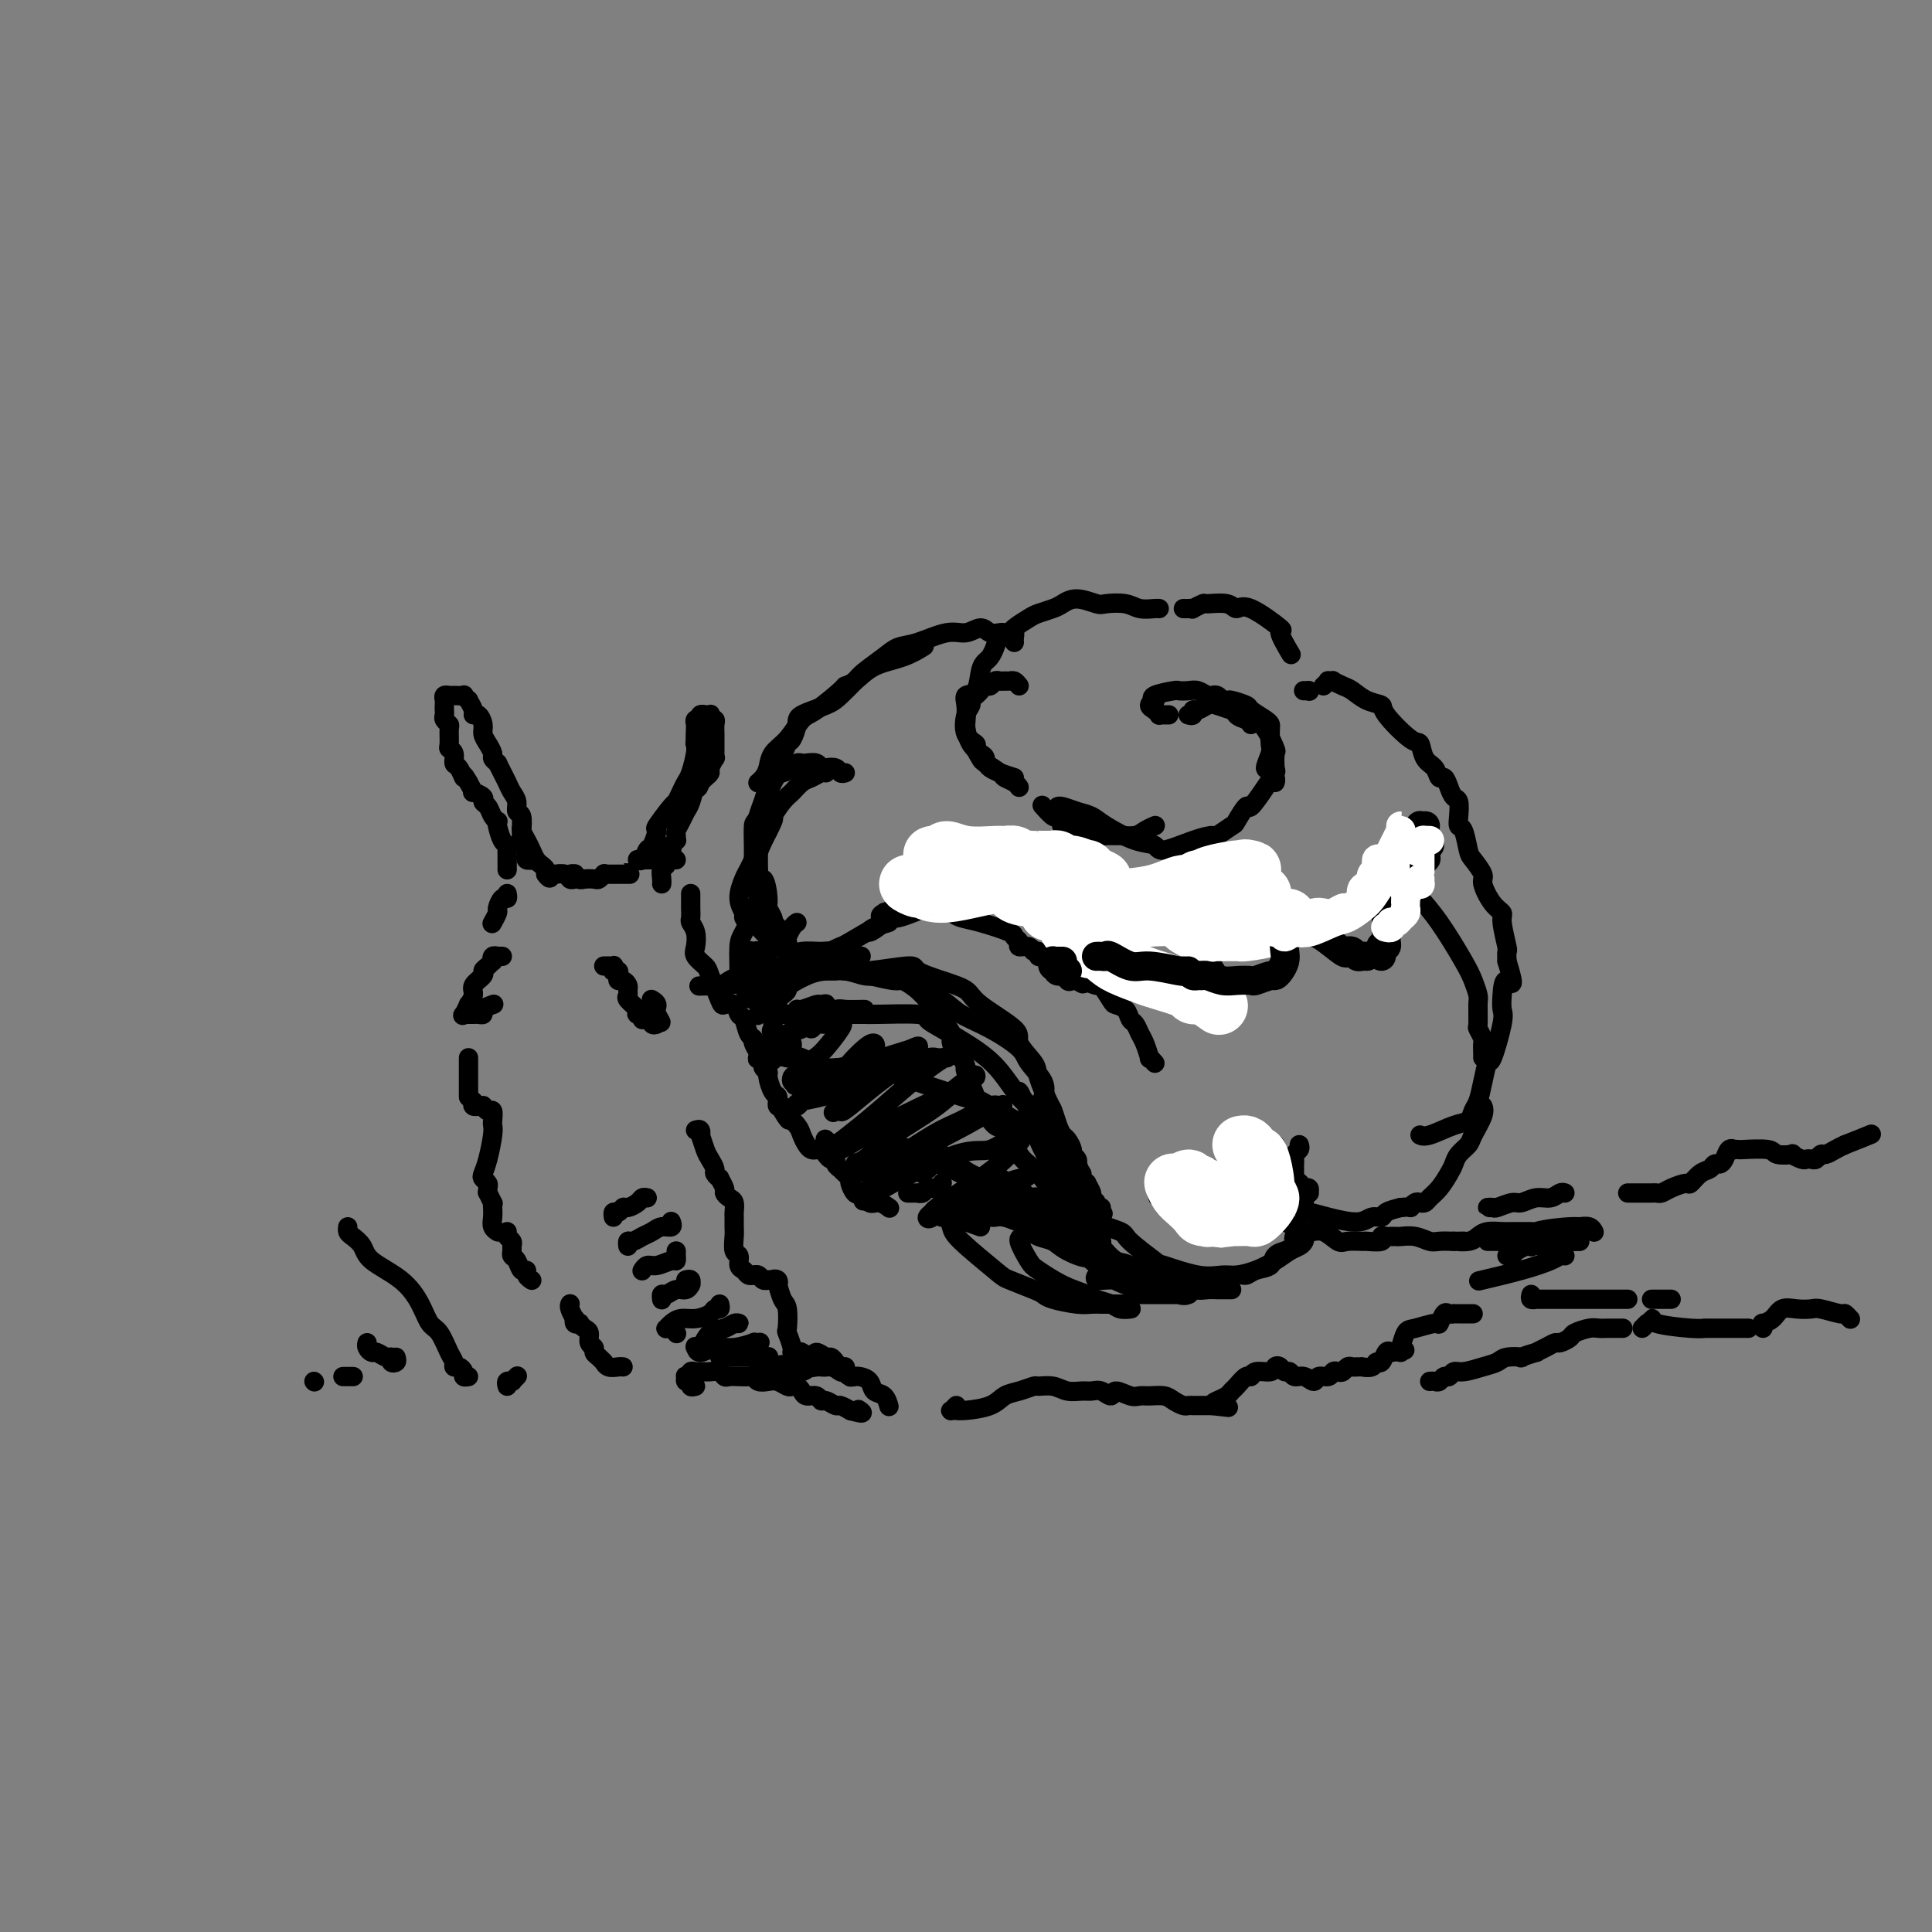 <svg viewBox='0 0 400 400' version='1.1' xmlns='http://www.w3.org/2000/svg' xmlns:xlink='http://www.w3.org/1999/xlink'><rect x="0" y="0" width="400" height="400" fill="#808080" stroke="none"/><g fill='none' stroke='rgb(0,0,0)' stroke-width='4' stroke-linecap='round' stroke-linejoin='round'><path d='M324,260c-0.314,-0.069 -0.628,-0.137 -1,0c-0.372,0.137 -0.801,0.480 -2,1c-1.199,0.520 -3.169,1.217 -6,2c-2.831,0.783 -6.523,1.652 -8,2c-1.477,0.348 -0.738,0.174 0,0'/><path d='M105,178c-0.000,0.414 -0.000,0.829 0,1c0.000,0.171 0.000,0.099 0,0c-0.000,-0.099 -0.000,-0.226 0,0c0.000,0.226 0.000,0.804 0,1c-0.000,0.196 -0.000,0.010 0,0c0.000,-0.010 0.000,0.156 0,0c-0.000,-0.156 -0.000,-0.633 0,-1c0.000,-0.367 0.001,-0.624 0,-1c-0.001,-0.376 -0.003,-0.872 0,-1c0.003,-0.128 0.011,0.113 0,0c-0.011,-0.113 -0.042,-0.580 0,-1c0.042,-0.420 0.156,-0.791 0,-1c-0.156,-0.209 -0.581,-0.254 -1,-1c-0.419,-0.746 -0.833,-2.193 -1,-3c-0.167,-0.807 -0.088,-0.976 0,-1c0.088,-0.024 0.183,0.096 0,0c-0.183,-0.096 -0.645,-0.408 -1,-1c-0.355,-0.592 -0.602,-1.464 -1,-2c-0.398,-0.536 -0.946,-0.738 -1,-1c-0.054,-0.262 0.388,-0.586 0,-1c-0.388,-0.414 -1.604,-0.919 -2,-1c-0.396,-0.081 0.030,0.263 0,0c-0.030,-0.263 -0.515,-1.131 -1,-2'/><path d='M97,162c-1.421,-2.589 -0.973,-1.061 -1,-1c-0.027,0.061 -0.529,-1.343 -1,-2c-0.471,-0.657 -0.911,-0.565 -1,-1c-0.089,-0.435 0.173,-1.398 0,-2c-0.173,-0.602 -0.782,-0.844 -1,-1c-0.218,-0.156 -0.044,-0.227 0,-1c0.044,-0.773 -0.041,-2.249 0,-3c0.041,-0.751 0.207,-0.779 0,-1c-0.207,-0.221 -0.787,-0.636 -1,-1c-0.213,-0.364 -0.058,-0.676 0,-1c0.058,-0.324 0.019,-0.661 0,-1c-0.019,-0.339 -0.017,-0.679 0,-1c0.017,-0.321 0.051,-0.622 0,-1c-0.051,-0.378 -0.187,-0.835 0,-1c0.187,-0.165 0.695,-0.040 1,0c0.305,0.040 0.406,-0.005 1,0c0.594,0.005 1.680,0.060 2,0c0.320,-0.060 -0.125,-0.236 0,0c0.125,0.236 0.821,0.885 1,1c0.179,0.115 -0.158,-0.303 0,0c0.158,0.303 0.812,1.327 1,2c0.188,0.673 -0.091,0.995 0,1c0.091,0.005 0.550,-0.307 1,0c0.450,0.307 0.890,1.234 1,2c0.110,0.766 -0.112,1.371 0,2c0.112,0.629 0.556,1.282 1,2c0.444,0.718 0.889,1.501 1,2c0.111,0.499 -0.111,0.714 0,1c0.111,0.286 0.556,0.643 1,1'/><path d='M103,158c1.323,2.644 1.129,2.255 1,2c-0.129,-0.255 -0.193,-0.376 0,0c0.193,0.376 0.644,1.250 1,2c0.356,0.750 0.617,1.375 1,2c0.383,0.625 0.887,1.250 1,2c0.113,0.750 -0.166,1.626 0,2c0.166,0.374 0.776,0.244 1,1c0.224,0.756 0.060,2.396 0,3c-0.060,0.604 -0.017,0.173 0,0c0.017,-0.173 0.009,-0.086 0,0'/><path d='M109,174c-0.001,0.455 -0.001,0.911 0,1c0.001,0.089 0.004,-0.187 0,0c-0.004,0.187 -0.015,0.839 0,1c0.015,0.161 0.056,-0.167 0,0c-0.056,0.167 -0.210,0.829 0,1c0.210,0.171 0.785,-0.149 1,0c0.215,0.149 0.072,0.769 0,1c-0.072,0.231 -0.071,0.074 0,0c0.071,-0.074 0.211,-0.065 0,0c-0.211,0.065 -0.775,0.186 -1,0c-0.225,-0.186 -0.113,-0.680 0,-1c0.113,-0.320 0.226,-0.467 0,-1c-0.226,-0.533 -0.793,-1.453 -1,-2c-0.207,-0.547 -0.056,-0.722 0,-1c0.056,-0.278 0.015,-0.660 0,-1c-0.015,-0.340 -0.005,-0.639 0,-1c0.005,-0.361 0.004,-0.784 0,-1c-0.004,-0.216 -0.012,-0.224 0,0c0.012,0.224 0.044,0.679 0,1c-0.044,0.321 -0.166,0.507 0,1c0.166,0.493 0.618,1.294 1,2c0.382,0.706 0.695,1.316 1,2c0.305,0.684 0.604,1.441 1,2c0.396,0.559 0.891,0.921 1,1c0.109,0.079 -0.167,-0.123 0,0c0.167,0.123 0.776,0.572 1,1c0.224,0.428 0.064,0.837 0,1c-0.064,0.163 -0.032,0.082 0,0'/><path d='M113,181c1.018,1.547 1.064,0.413 1,0c-0.064,-0.413 -0.238,-0.107 0,0c0.238,0.107 0.890,0.015 1,0c0.110,-0.015 -0.321,0.049 0,0c0.321,-0.049 1.392,-0.209 2,0c0.608,0.209 0.751,0.788 1,1c0.249,0.212 0.602,0.056 1,0c0.398,-0.056 0.840,-0.014 1,0c0.160,0.014 0.039,0.000 0,0c-0.039,-0.000 0.005,0.014 0,0c-0.005,-0.014 -0.057,-0.056 0,0c0.057,0.056 0.225,0.212 0,0c-0.225,-0.212 -0.842,-0.790 -1,-1c-0.158,-0.210 0.143,-0.053 0,0c-0.143,0.053 -0.730,0.000 -1,0c-0.270,-0.000 -0.223,0.052 0,0c0.223,-0.052 0.623,-0.209 1,0c0.377,0.209 0.732,0.784 1,1c0.268,0.216 0.450,0.072 1,0c0.550,-0.072 1.467,-0.071 2,0c0.533,0.071 0.682,0.211 1,0c0.318,-0.211 0.805,-0.775 1,-1c0.195,-0.225 0.097,-0.113 0,0'/><path d='M125,181c2.131,0.000 1.458,0.000 2,0c0.542,0.000 2.298,0.000 3,0c0.702,-0.000 0.351,0.000 0,0'/><path d='M140,178c-0.454,0.000 -0.909,0.000 -1,0c-0.091,-0.000 0.180,-0.000 0,0c-0.180,0.000 -0.811,0.000 -1,0c-0.189,-0.000 0.064,-0.000 0,0c-0.064,0.000 -0.447,0.000 -1,0c-0.553,-0.000 -1.277,-0.000 -2,0c-0.723,0.000 -1.443,0.000 -2,0c-0.557,-0.000 -0.949,-0.001 -1,0c-0.051,0.001 0.238,0.002 0,0c-0.238,-0.002 -1.003,-0.008 -1,0c0.003,0.008 0.774,0.030 1,0c0.226,-0.030 -0.093,-0.110 0,0c0.093,0.110 0.596,0.412 1,0c0.404,-0.412 0.707,-1.536 1,-2c0.293,-0.464 0.575,-0.266 1,-1c0.425,-0.734 0.992,-2.399 1,-3c0.008,-0.601 -0.545,-0.139 0,-1c0.545,-0.861 2.187,-3.044 3,-4c0.813,-0.956 0.796,-0.686 1,-1c0.204,-0.314 0.629,-1.211 1,-2c0.371,-0.789 0.688,-1.471 1,-2c0.312,-0.529 0.620,-0.905 1,-2c0.380,-1.095 0.833,-2.910 1,-4c0.167,-1.090 0.048,-1.454 0,-2c-0.048,-0.546 -0.024,-1.273 0,-2'/><path d='M145,157c0.001,0.122 0.001,0.244 0,0c-0.001,-0.244 -0.004,-0.854 0,-1c0.004,-0.146 0.015,0.172 0,0c-0.015,-0.172 -0.057,-0.832 0,-1c0.057,-0.168 0.211,0.158 0,0c-0.211,-0.158 -0.789,-0.798 -1,-1c-0.211,-0.202 -0.056,0.034 0,0c0.056,-0.034 0.014,-0.339 0,-1c-0.014,-0.661 -0.000,-1.680 0,-2c0.000,-0.320 -0.014,0.059 0,0c0.014,-0.059 0.055,-0.555 0,-1c-0.055,-0.445 -0.207,-0.837 0,-1c0.207,-0.163 0.772,-0.096 1,0c0.228,0.096 0.117,0.222 0,0c-0.117,-0.222 -0.241,-0.793 0,-1c0.241,-0.207 0.848,-0.052 1,0c0.152,0.052 -0.152,-0.001 0,0c0.152,0.001 0.759,0.055 1,0c0.241,-0.055 0.117,-0.220 0,0c-0.117,0.220 -0.228,0.826 0,1c0.228,0.174 0.793,-0.084 1,0c0.207,0.084 0.055,0.510 0,1c-0.055,0.490 -0.014,1.044 0,2c0.014,0.956 -0.000,2.316 0,3c0.000,0.684 0.015,0.694 0,1c-0.015,0.306 -0.060,0.908 0,1c0.060,0.092 0.223,-0.326 0,0c-0.223,0.326 -0.833,1.397 -1,2c-0.167,0.603 0.109,0.739 0,1c-0.109,0.261 -0.603,0.646 -1,1c-0.397,0.354 -0.699,0.677 -1,1'/><path d='M145,162c-0.643,2.081 -0.750,0.785 -1,1c-0.250,0.215 -0.641,1.941 -1,3c-0.359,1.059 -0.685,1.451 -1,2c-0.315,0.549 -0.619,1.256 -1,2c-0.381,0.744 -0.838,1.524 -1,2c-0.162,0.476 -0.030,0.648 0,1c0.030,0.352 -0.044,0.883 0,1c0.044,0.117 0.204,-0.179 0,0c-0.204,0.179 -0.773,0.835 -1,1c-0.227,0.165 -0.112,-0.159 0,0c0.112,0.159 0.222,0.801 0,1c-0.222,0.199 -0.778,-0.045 -1,0c-0.222,0.045 -0.112,0.380 0,1c0.112,0.620 0.226,1.525 0,2c-0.226,0.475 -0.793,0.519 -1,1c-0.207,0.481 -0.056,1.399 0,2c0.056,0.601 0.016,0.886 0,1c-0.016,0.114 -0.008,0.057 0,0'/><path d='M104,198c-0.453,-0.009 -0.905,-0.017 -1,0c-0.095,0.017 0.168,0.060 0,0c-0.168,-0.060 -0.767,-0.223 -1,0c-0.233,0.223 -0.099,0.832 0,1c0.099,0.168 0.162,-0.107 0,0c-0.162,0.107 -0.550,0.594 -1,1c-0.450,0.406 -0.962,0.730 -1,1c-0.038,0.270 0.397,0.487 0,1c-0.397,0.513 -1.627,1.322 -2,2c-0.373,0.678 0.109,1.225 0,2c-0.109,0.775 -0.810,1.777 -1,2c-0.190,0.223 0.131,-0.332 0,0c-0.131,0.332 -0.716,1.553 -1,2c-0.284,0.447 -0.268,0.120 0,0c0.268,-0.120 0.789,-0.032 1,0c0.211,0.032 0.112,0.008 0,0c-0.112,-0.008 -0.236,-0.002 0,0c0.236,0.002 0.832,-0.002 1,0c0.168,0.002 -0.091,0.011 0,0c0.091,-0.011 0.533,-0.042 1,0c0.467,0.042 0.960,0.155 1,0c0.040,-0.155 -0.374,-0.580 0,-1c0.374,-0.420 1.535,-0.834 2,-1c0.465,-0.166 0.232,-0.083 0,0'/><path d='M125,200c0.453,0.002 0.906,0.004 1,0c0.094,-0.004 -0.172,-0.015 0,0c0.172,0.015 0.782,0.056 1,0c0.218,-0.056 0.045,-0.208 0,0c-0.045,0.208 0.040,0.778 0,1c-0.040,0.222 -0.204,0.097 0,0c0.204,-0.097 0.776,-0.167 1,0c0.224,0.167 0.098,0.569 0,1c-0.098,0.431 -0.169,0.889 0,1c0.169,0.111 0.579,-0.126 1,0c0.421,0.126 0.852,0.615 1,1c0.148,0.385 0.012,0.668 0,1c-0.012,0.332 0.101,0.715 0,1c-0.101,0.285 -0.415,0.472 0,1c0.415,0.528 1.560,1.395 2,2c0.440,0.605 0.174,0.947 0,1c-0.174,0.053 -0.258,-0.182 0,0c0.258,0.182 0.858,0.780 1,1c0.142,0.220 -0.173,0.063 0,0c0.173,-0.063 0.835,-0.030 1,0c0.165,0.030 -0.166,0.058 0,0c0.166,-0.058 0.828,-0.201 1,0c0.172,0.201 -0.146,0.746 0,1c0.146,0.254 0.756,0.215 1,0c0.244,-0.215 0.122,-0.608 0,-1'/><path d='M136,211c1.686,1.581 0.400,0.032 0,-1c-0.400,-1.032 0.085,-1.547 0,-2c-0.085,-0.453 -0.738,-0.844 -1,-1c-0.262,-0.156 -0.131,-0.078 0,0'/><path d='M105,185c0.081,0.479 0.162,0.959 0,1c-0.162,0.041 -0.565,-0.356 -1,0c-0.435,0.356 -0.900,1.467 -1,2c-0.100,0.533 0.165,0.490 0,1c-0.165,0.510 -0.762,1.574 -1,2c-0.238,0.426 -0.119,0.213 0,0'/><path d='M97,220c0.000,-0.545 0.000,-1.089 0,-1c0.000,0.089 0.000,0.812 0,1c0.000,0.188 0.000,-0.160 0,0c-0.000,0.160 0.000,0.828 0,1c0.000,0.172 0.000,-0.153 0,0c0.000,0.153 0.000,0.782 0,1c0.000,0.218 0.000,0.024 0,0c0.000,-0.024 0.000,0.124 0,1c0.000,0.876 0.000,2.482 0,3c0.000,0.518 0.000,-0.053 0,0c0.000,0.053 0.000,0.729 0,1c0.000,0.271 0.000,0.135 0,0'/><path d='M98,228c-0.122,0.422 -0.244,0.844 0,1c0.244,0.156 0.853,0.046 1,0c0.147,-0.046 -0.167,-0.028 0,0c0.167,0.028 0.815,0.067 1,0c0.185,-0.067 -0.094,-0.239 0,0c0.094,0.239 0.562,0.890 1,1c0.438,0.110 0.847,-0.323 1,0c0.153,0.323 0.052,1.400 0,2c-0.052,0.600 -0.053,0.724 0,1c0.053,0.276 0.162,0.704 0,2c-0.162,1.296 -0.593,3.460 -1,5c-0.407,1.540 -0.788,2.455 -1,3c-0.212,0.545 -0.254,0.718 0,1c0.254,0.282 0.804,0.672 1,1c0.196,0.328 0.038,0.595 0,1c-0.038,0.405 0.042,0.948 0,1c-0.042,0.052 -0.207,-0.387 0,0c0.207,0.387 0.787,1.599 1,2c0.213,0.401 0.061,-0.008 0,0c-0.061,0.008 -0.030,0.433 0,1c0.030,0.567 0.061,1.276 0,2c-0.061,0.724 -0.212,1.462 0,2c0.212,0.538 0.788,0.876 1,1c0.212,0.124 0.061,0.036 0,0c-0.061,-0.036 -0.030,-0.018 0,0'/><path d='M105,255c-0.114,0.334 -0.227,0.667 0,1c0.227,0.333 0.796,0.665 1,1c0.204,0.335 0.043,0.672 0,1c-0.043,0.328 0.031,0.647 0,1c-0.031,0.353 -0.167,0.738 0,1c0.167,0.262 0.637,0.400 1,1c0.363,0.600 0.619,1.663 1,2c0.381,0.337 0.887,-0.053 1,0c0.113,0.053 -0.165,0.550 0,1c0.165,0.450 0.775,0.852 1,1c0.225,0.148 0.064,0.042 0,0c-0.064,-0.042 -0.032,-0.021 0,0'/><path d='M118,270c0.030,-0.050 0.059,-0.101 0,0c-0.059,0.101 -0.208,0.353 0,1c0.208,0.647 0.773,1.689 1,2c0.227,0.311 0.116,-0.110 0,0c-0.116,0.110 -0.237,0.749 0,1c0.237,0.251 0.833,0.112 1,0c0.167,-0.112 -0.095,-0.199 0,0c0.095,0.199 0.547,0.683 1,1c0.453,0.317 0.909,0.466 1,1c0.091,0.534 -0.182,1.454 0,2c0.182,0.546 0.819,0.720 1,1c0.181,0.280 -0.093,0.667 0,1c0.093,0.333 0.553,0.611 1,1c0.447,0.389 0.880,0.889 1,1c0.120,0.111 -0.073,-0.166 0,0c0.073,0.166 0.411,0.777 1,1c0.589,0.223 1.428,0.060 2,0c0.572,-0.060 0.878,-0.017 1,0c0.122,0.017 0.061,0.009 0,0'/><path d='M144,234c0.416,-0.134 0.832,-0.269 1,0c0.168,0.269 0.088,0.940 0,1c-0.088,0.060 -0.182,-0.493 0,0c0.182,0.493 0.641,2.031 1,3c0.359,0.969 0.617,1.368 1,2c0.383,0.632 0.891,1.497 1,2c0.109,0.503 -0.182,0.646 0,1c0.182,0.354 0.836,0.921 1,1c0.164,0.079 -0.163,-0.331 0,0c0.163,0.331 0.814,1.402 1,2c0.186,0.598 -0.094,0.723 0,1c0.094,0.277 0.561,0.708 1,1c0.439,0.292 0.850,0.447 1,1c0.150,0.553 0.039,1.504 0,2c-0.039,0.496 -0.006,0.538 0,1c0.006,0.462 -0.013,1.346 0,2c0.013,0.654 0.059,1.078 0,2c-0.059,0.922 -0.223,2.342 0,3c0.223,0.658 0.834,0.554 1,1c0.166,0.446 -0.114,1.440 0,2c0.114,0.560 0.622,0.685 1,1c0.378,0.315 0.626,0.820 1,1c0.374,0.180 0.875,0.034 1,0c0.125,-0.034 -0.125,0.043 0,0c0.125,-0.043 0.626,-0.208 1,0c0.374,0.208 0.622,0.788 1,1c0.378,0.212 0.885,0.057 1,0c0.115,-0.057 -0.161,-0.015 0,0c0.161,0.015 0.760,0.004 1,0c0.240,-0.004 0.120,-0.002 0,0'/><path d='M160,265c1.023,0.484 0.081,0.192 0,0c-0.081,-0.192 0.700,-0.286 1,0c0.300,0.286 0.119,0.953 0,1c-0.119,0.047 -0.177,-0.526 0,0c0.177,0.526 0.587,2.151 1,3c0.413,0.849 0.828,0.921 1,2c0.172,1.079 0.102,3.165 0,4c-0.102,0.835 -0.236,0.418 0,1c0.236,0.582 0.841,2.161 1,3c0.159,0.839 -0.127,0.938 0,1c0.127,0.062 0.668,0.087 1,0c0.332,-0.087 0.456,-0.287 1,0c0.544,0.287 1.508,1.060 2,1c0.492,-0.060 0.513,-0.954 1,-1c0.487,-0.046 1.441,0.758 2,1c0.559,0.242 0.723,-0.076 1,0c0.277,0.076 0.665,0.546 1,1c0.335,0.454 0.615,0.892 1,1c0.385,0.108 0.873,-0.115 1,0c0.127,0.115 -0.108,0.566 0,1c0.108,0.434 0.558,0.850 1,1c0.442,0.150 0.877,0.033 1,0c0.123,-0.033 -0.066,0.017 0,0c0.066,-0.017 0.385,-0.102 1,0c0.615,0.102 1.524,0.392 2,1c0.476,0.608 0.520,1.536 1,2c0.480,0.464 1.397,0.465 2,1c0.603,0.535 0.893,1.606 1,2c0.107,0.394 0.031,0.113 0,0c-0.031,-0.113 -0.015,-0.056 0,0'/><path d='M143,185c-0.001,0.325 -0.001,0.650 0,1c0.001,0.350 0.004,0.726 0,1c-0.004,0.274 -0.015,0.447 0,1c0.015,0.553 0.055,1.485 0,2c-0.055,0.515 -0.204,0.614 0,1c0.204,0.386 0.760,1.059 1,2c0.240,0.941 0.162,2.151 0,3c-0.162,0.849 -0.409,1.338 0,2c0.409,0.662 1.475,1.496 2,2c0.525,0.504 0.508,0.678 1,2c0.492,1.322 1.494,3.791 2,5c0.506,1.209 0.516,1.157 1,1c0.484,-0.157 1.440,-0.421 2,0c0.560,0.421 0.723,1.526 1,2c0.277,0.474 0.667,0.316 1,1c0.333,0.684 0.610,2.211 1,3c0.390,0.789 0.893,0.841 1,1c0.107,0.159 -0.183,0.424 0,1c0.183,0.576 0.838,1.464 1,2c0.162,0.536 -0.167,0.719 0,1c0.167,0.281 0.832,0.660 1,1c0.168,0.340 -0.161,0.640 0,1c0.161,0.360 0.814,0.780 1,1c0.186,0.220 -0.093,0.240 0,1c0.093,0.760 0.560,2.260 1,3c0.440,0.740 0.853,0.720 1,1c0.147,0.280 0.029,0.858 0,1c-0.029,0.142 0.031,-0.154 0,0c-0.031,0.154 -0.152,0.758 0,1c0.152,0.242 0.576,0.121 1,0'/><path d='M162,229c2.716,5.264 0.506,1.924 0,1c-0.506,-0.924 0.690,0.568 1,1c0.310,0.432 -0.268,-0.196 0,0c0.268,0.196 1.381,1.216 2,2c0.619,0.784 0.743,1.333 1,2c0.257,0.667 0.647,1.451 1,2c0.353,0.549 0.668,0.864 1,1c0.332,0.136 0.680,0.093 1,0c0.320,-0.093 0.612,-0.236 1,0c0.388,0.236 0.874,0.851 1,1c0.126,0.149 -0.106,-0.166 0,0c0.106,0.166 0.549,0.814 1,1c0.451,0.186 0.908,-0.091 1,0c0.092,0.091 -0.182,0.549 0,1c0.182,0.451 0.818,0.893 1,1c0.182,0.107 -0.092,-0.122 0,0c0.092,0.122 0.549,0.593 1,1c0.451,0.407 0.894,0.748 1,1c0.106,0.252 -0.127,0.415 0,1c0.127,0.585 0.614,1.592 1,2c0.386,0.408 0.671,0.218 1,0c0.329,-0.218 0.701,-0.465 1,0c0.299,0.465 0.523,1.640 1,2c0.477,0.360 1.205,-0.095 2,0c0.795,0.095 1.656,0.742 2,1c0.344,0.258 0.172,0.129 0,0'/><path d='M144,287c-0.454,0.121 -0.907,0.242 -1,0c-0.093,-0.242 0.175,-0.849 0,-1c-0.175,-0.151 -0.794,0.152 -1,0c-0.206,-0.152 0.001,-0.759 0,-1c-0.001,-0.241 -0.208,-0.117 0,0c0.208,0.117 0.832,0.228 1,0c0.168,-0.228 -0.120,-0.794 0,-1c0.120,-0.206 0.648,-0.051 1,0c0.352,0.051 0.527,-0.000 1,0c0.473,0.000 1.243,0.053 2,0c0.757,-0.053 1.502,-0.210 2,0c0.498,0.210 0.749,0.787 1,1c0.251,0.213 0.500,0.061 1,0c0.500,-0.061 1.250,-0.030 2,0c0.750,0.030 1.499,0.060 2,0c0.501,-0.060 0.754,-0.208 1,0c0.246,0.208 0.486,0.774 1,1c0.514,0.226 1.304,0.112 2,0c0.696,-0.112 1.300,-0.224 2,0c0.700,0.224 1.496,0.782 2,1c0.504,0.218 0.716,0.096 1,0c0.284,-0.096 0.640,-0.165 1,0c0.360,0.165 0.725,0.565 1,1c0.275,0.435 0.459,0.905 1,1c0.541,0.095 1.439,-0.186 2,0c0.561,0.186 0.785,0.838 1,1c0.215,0.162 0.422,-0.167 1,0c0.578,0.167 1.526,0.828 2,1c0.474,0.172 0.474,-0.146 1,0c0.526,0.146 1.579,0.756 2,1c0.421,0.244 0.211,0.122 0,0'/><path d='M176,292c3.556,1.089 2.444,0.311 2,0c-0.444,-0.311 -0.222,-0.156 0,0'/><path d='M201,252c-0.433,0.002 -0.867,0.004 0,0c0.867,-0.004 3.034,-0.015 4,0c0.966,0.015 0.732,0.057 1,0c0.268,-0.057 1.037,-0.211 2,0c0.963,0.211 2.118,0.789 3,1c0.882,0.211 1.490,0.057 2,0c0.510,-0.057 0.920,-0.015 1,0c0.080,0.015 -0.171,0.004 0,0c0.171,-0.004 0.763,-0.001 1,0c0.237,0.001 0.118,0.001 0,0'/><path d='M208,249c-0.763,-0.002 -1.526,-0.004 -2,0c-0.474,0.004 -0.659,0.015 -1,0c-0.341,-0.015 -0.838,-0.057 -1,0c-0.162,0.057 0.010,0.211 0,0c-0.010,-0.211 -0.201,-0.788 0,-1c0.201,-0.212 0.793,-0.058 1,0c0.207,0.058 0.028,0.020 1,0c0.972,-0.020 3.095,-0.021 4,0c0.905,0.021 0.593,0.066 1,0c0.407,-0.066 1.532,-0.241 4,0c2.468,0.241 6.280,0.900 8,1c1.720,0.100 1.348,-0.358 2,0c0.652,0.358 2.329,1.531 3,2c0.671,0.469 0.335,0.235 0,0'/><path d='M198,291c-0.390,0.423 -0.781,0.846 -1,1c-0.219,0.154 -0.267,0.039 0,0c0.267,-0.039 0.847,-0.003 1,0c0.153,0.003 -0.122,-0.026 0,0c0.122,0.026 0.643,0.108 2,0c1.357,-0.108 3.552,-0.407 5,-1c1.448,-0.593 2.148,-1.480 3,-2c0.852,-0.520 1.855,-0.671 3,-1c1.145,-0.329 2.432,-0.834 3,-1c0.568,-0.166 0.417,0.009 1,0c0.583,-0.009 1.899,-0.200 3,0c1.101,0.200 1.987,0.791 3,1c1.013,0.209 2.153,0.037 3,0c0.847,-0.037 1.399,0.060 2,0c0.601,-0.060 1.249,-0.279 2,0c0.751,0.279 1.604,1.056 2,1c0.396,-0.056 0.337,-0.944 1,-1c0.663,-0.056 2.050,0.720 3,1c0.950,0.280 1.463,0.065 2,0c0.537,-0.065 1.100,0.021 2,0c0.900,-0.021 2.139,-0.149 3,0c0.861,0.149 1.344,0.576 2,1c0.656,0.424 1.484,0.846 2,1c0.516,0.154 0.720,0.041 1,0c0.280,-0.041 0.636,-0.011 1,0c0.364,0.011 0.737,0.003 1,0c0.263,-0.003 0.417,-0.001 1,0c0.583,0.001 1.595,0.000 2,0c0.405,-0.000 0.202,-0.000 0,0'/><path d='M251,291c5.979,0.667 2.427,0.335 1,0c-1.427,-0.335 -0.730,-0.672 0,-1c0.730,-0.328 1.491,-0.647 2,-1c0.509,-0.353 0.764,-0.740 1,-1c0.236,-0.260 0.452,-0.395 1,-1c0.548,-0.605 1.428,-1.682 2,-2c0.572,-0.318 0.836,0.124 1,0c0.164,-0.124 0.229,-0.814 1,-1c0.771,-0.186 2.248,0.131 3,0c0.752,-0.131 0.778,-0.710 1,-1c0.222,-0.290 0.640,-0.289 1,0c0.360,0.289 0.664,0.867 1,1c0.336,0.133 0.705,-0.179 1,0c0.295,0.179 0.517,0.848 1,1c0.483,0.152 1.229,-0.212 2,0c0.771,0.212 1.569,0.999 2,1c0.431,0.001 0.497,-0.783 1,-1c0.503,-0.217 1.444,0.134 2,0c0.556,-0.134 0.726,-0.754 1,-1c0.274,-0.246 0.650,-0.119 1,0c0.350,0.119 0.672,0.228 1,0c0.328,-0.228 0.660,-0.793 1,-1c0.340,-0.207 0.686,-0.054 1,0c0.314,0.054 0.595,0.010 1,0c0.405,-0.010 0.935,0.013 1,0c0.065,-0.013 -0.333,-0.064 0,0c0.333,0.064 1.399,0.241 2,0c0.601,-0.241 0.738,-0.900 1,-1c0.262,-0.100 0.647,0.358 1,0c0.353,-0.358 0.672,-1.531 1,-2c0.328,-0.469 0.664,-0.235 1,0'/><path d='M288,280c5.000,-0.833 2.500,-0.417 0,0'/><path d='M241,249c-0.417,-0.420 -0.834,-0.841 -1,-1c-0.166,-0.159 -0.081,-0.058 0,0c0.081,0.058 0.157,0.071 0,0c-0.157,-0.071 -0.549,-0.226 0,0c0.549,0.226 2.038,0.834 3,1c0.962,0.166 1.396,-0.109 2,0c0.604,0.109 1.376,0.604 2,1c0.624,0.396 1.098,0.694 3,1c1.902,0.306 5.233,0.621 7,1c1.767,0.379 1.971,0.824 3,1c1.029,0.176 2.883,0.084 4,0c1.117,-0.084 1.497,-0.158 2,0c0.503,0.158 1.131,0.550 2,1c0.869,0.450 1.981,0.958 3,1c1.019,0.042 1.944,-0.381 3,0c1.056,0.381 2.242,1.567 3,2c0.758,0.433 1.088,0.112 2,0c0.912,-0.112 2.405,-0.016 3,0c0.595,0.016 0.293,-0.048 1,0c0.707,0.048 2.423,0.209 3,0c0.577,-0.209 0.014,-0.788 0,-1c-0.014,-0.212 0.519,-0.056 1,0c0.481,0.056 0.908,0.014 1,0c0.092,-0.014 -0.151,-0.000 0,0c0.151,0.000 0.697,-0.014 1,0c0.303,0.014 0.363,0.056 1,0c0.637,-0.056 1.851,-0.211 3,0c1.149,0.211 2.232,0.788 3,1c0.768,0.212 1.219,0.061 2,0c0.781,-0.061 1.890,-0.030 3,0'/><path d='M301,257c3.845,-0.012 1.457,-0.042 1,0c-0.457,0.042 1.017,0.155 2,0c0.983,-0.155 1.475,-0.577 2,-1c0.525,-0.423 1.083,-0.845 2,-1c0.917,-0.155 2.193,-0.041 3,0c0.807,0.041 1.144,0.011 2,0c0.856,-0.011 2.229,-0.003 3,0c0.771,0.003 0.938,0.001 1,0c0.062,-0.001 0.018,-0.000 0,0c-0.018,0.000 -0.009,0.000 0,0'/><path d='M290,280c-0.006,-0.400 -0.012,-0.800 0,-1c0.012,-0.200 0.042,-0.202 0,0c-0.042,0.202 -0.156,0.606 0,0c0.156,-0.606 0.581,-2.222 1,-3c0.419,-0.778 0.833,-0.716 2,-1c1.167,-0.284 3.087,-0.913 4,-1c0.913,-0.087 0.818,0.369 1,0c0.182,-0.369 0.639,-1.563 1,-2c0.361,-0.437 0.625,-0.117 1,0c0.375,0.117 0.861,0.031 1,0c0.139,-0.031 -0.068,-0.008 0,0c0.068,0.008 0.410,0.002 1,0c0.590,-0.002 1.428,-0.001 2,0c0.572,0.001 0.878,0.000 1,0c0.122,-0.000 0.061,-0.000 0,0'/><path d='M189,247c-0.428,0.000 -0.857,0.000 -1,0c-0.143,-0.000 -0.001,-0.000 0,0c0.001,0.000 -0.140,0.001 0,0c0.140,-0.001 0.562,-0.004 1,0c0.438,0.004 0.892,0.015 1,0c0.108,-0.015 -0.129,-0.057 0,0c0.129,0.057 0.626,0.212 1,0c0.374,-0.212 0.626,-0.793 1,-1c0.374,-0.207 0.871,-0.042 1,0c0.129,0.042 -0.110,-0.040 0,0c0.110,0.040 0.568,0.203 1,0c0.432,-0.203 0.838,-0.772 1,-1c0.162,-0.228 0.081,-0.114 0,0'/><path d='M191,243c0.396,-0.453 0.793,-0.906 1,-1c0.207,-0.094 0.225,0.170 0,0c-0.225,-0.170 -0.691,-0.775 -1,-1c-0.309,-0.225 -0.460,-0.072 0,0c0.460,0.072 1.532,0.062 2,0c0.468,-0.062 0.332,-0.175 1,0c0.668,0.175 2.141,0.638 3,1c0.859,0.362 1.105,0.623 2,1c0.895,0.377 2.439,0.871 4,1c1.561,0.129 3.140,-0.105 4,0c0.860,0.105 1.000,0.550 1,1c0.000,0.450 -0.140,0.905 0,1c0.140,0.095 0.558,-0.170 1,0c0.442,0.170 0.906,0.777 1,1c0.094,0.223 -0.182,0.064 0,0c0.182,-0.064 0.823,-0.031 1,0c0.177,0.031 -0.111,0.061 0,0c0.111,-0.061 0.622,-0.214 1,0c0.378,0.214 0.623,0.793 1,1c0.377,0.207 0.886,0.042 1,0c0.114,-0.042 -0.165,0.040 0,0c0.165,-0.040 0.775,-0.203 1,0c0.225,0.203 0.064,0.772 0,1c-0.064,0.228 -0.032,0.114 0,0'/><path d='M215,249c1.140,0.882 -0.009,0.587 -1,0c-0.991,-0.587 -1.825,-1.466 -3,-2c-1.175,-0.534 -2.690,-0.724 -4,-1c-1.310,-0.276 -2.416,-0.637 -3,-1c-0.584,-0.363 -0.646,-0.727 -1,-1c-0.354,-0.273 -1.000,-0.455 -2,-1c-1.000,-0.545 -2.352,-1.452 -3,-2c-0.648,-0.548 -0.590,-0.737 -1,-1c-0.410,-0.263 -1.287,-0.600 -2,-1c-0.713,-0.400 -1.262,-0.863 -2,-1c-0.738,-0.137 -1.664,0.054 -3,0c-1.336,-0.054 -3.081,-0.352 -4,-1c-0.919,-0.648 -1.012,-1.647 -2,-2c-0.988,-0.353 -2.871,-0.060 -4,0c-1.129,0.060 -1.504,-0.114 -2,0c-0.496,0.114 -1.112,0.515 -2,1c-0.888,0.485 -2.047,1.054 -3,1c-0.953,-0.054 -1.701,-0.730 -2,-1c-0.299,-0.270 -0.150,-0.135 0,0'/><path d='M164,210c-0.455,0.001 -0.910,0.001 -1,0c-0.090,-0.001 0.186,-0.004 0,0c-0.186,0.004 -0.835,0.016 -1,0c-0.165,-0.016 0.152,-0.060 0,0c-0.152,0.060 -0.774,0.223 -1,0c-0.226,-0.223 -0.058,-0.833 0,-1c0.058,-0.167 0.005,0.110 0,0c-0.005,-0.110 0.036,-0.607 0,-1c-0.036,-0.393 -0.150,-0.683 0,-1c0.150,-0.317 0.562,-0.659 1,-1c0.438,-0.341 0.901,-0.679 1,-1c0.099,-0.321 -0.166,-0.625 0,-1c0.166,-0.375 0.762,-0.821 1,-1c0.238,-0.179 0.119,-0.089 0,0'/><path d='M164,203c0.000,0.116 0.001,0.232 0,0c-0.001,-0.232 -0.003,-0.812 0,-1c0.003,-0.188 0.012,0.016 0,0c-0.012,-0.016 -0.046,-0.253 1,-1c1.046,-0.747 3.171,-2.003 5,-3c1.829,-0.997 3.360,-1.734 4,-2c0.640,-0.266 0.387,-0.061 2,-1c1.613,-0.939 5.090,-3.022 7,-4c1.910,-0.978 2.251,-0.851 3,-1c0.749,-0.149 1.906,-0.573 3,-1c1.094,-0.427 2.127,-0.857 3,-1c0.873,-0.143 1.588,0.002 2,0c0.412,-0.002 0.521,-0.152 1,0c0.479,0.152 1.329,0.604 2,1c0.671,0.396 1.165,0.736 2,1c0.835,0.264 2.012,0.453 4,1c1.988,0.547 4.788,1.452 6,2c1.212,0.548 0.835,0.739 1,1c0.165,0.261 0.871,0.591 1,1c0.129,0.409 -0.320,0.898 0,1c0.320,0.102 1.409,-0.184 2,0c0.591,0.184 0.683,0.837 1,1c0.317,0.163 0.857,-0.163 1,0c0.143,0.163 -0.113,0.816 0,1c0.113,0.184 0.593,-0.101 1,0c0.407,0.101 0.739,0.587 1,1c0.261,0.413 0.451,0.751 1,1c0.549,0.249 1.456,0.407 2,1c0.544,0.593 0.723,1.621 1,2c0.277,0.379 0.650,0.108 1,0c0.350,-0.108 0.675,-0.054 1,0'/><path d='M223,203c2.218,1.474 0.764,0.160 1,0c0.236,-0.160 2.161,0.835 3,1c0.839,0.165 0.592,-0.499 1,0c0.408,0.499 1.471,2.160 2,3c0.529,0.840 0.523,0.858 1,1c0.477,0.142 1.437,0.407 2,1c0.563,0.593 0.729,1.516 1,2c0.271,0.484 0.646,0.531 1,1c0.354,0.469 0.687,1.359 1,2c0.313,0.641 0.606,1.033 1,2c0.394,0.967 0.890,2.508 1,3c0.110,0.492 -0.167,-0.064 0,0c0.167,0.064 0.777,0.749 1,1c0.223,0.251 0.060,0.068 0,0c-0.060,-0.068 -0.017,-0.019 0,0c0.017,0.019 0.009,0.010 0,0'/><path d='M209,185c-0.453,-0.311 -0.906,-0.622 -1,-1c-0.094,-0.378 0.173,-0.823 0,-1c-0.173,-0.177 -0.784,-0.086 -1,0c-0.216,0.086 -0.036,0.167 0,0c0.036,-0.167 -0.072,-0.581 0,-1c0.072,-0.419 0.325,-0.844 1,-1c0.675,-0.156 1.771,-0.043 3,0c1.229,0.043 2.592,0.014 3,0c0.408,-0.014 -0.139,-0.015 2,0c2.139,0.015 6.966,0.045 9,0c2.034,-0.045 1.277,-0.165 2,0c0.723,0.165 2.928,0.614 4,1c1.072,0.386 1.011,0.710 2,1c0.989,0.290 3.028,0.548 4,1c0.972,0.452 0.878,1.100 2,2c1.122,0.900 3.461,2.053 5,3c1.539,0.947 2.279,1.687 3,3c0.721,1.313 1.425,3.200 3,6c1.575,2.800 4.021,6.514 5,8c0.979,1.486 0.489,0.743 0,0'/><path d='M269,237c0.113,0.333 0.226,0.666 0,1c-0.226,0.334 -0.793,0.668 -1,1c-0.207,0.332 -0.056,0.662 0,1c0.056,0.338 0.015,0.683 0,1c-0.015,0.317 -0.004,0.606 0,1c0.004,0.394 -0.000,0.894 0,1c0.000,0.106 0.004,-0.182 0,0c-0.004,0.182 -0.015,0.832 0,1c0.015,0.168 0.058,-0.147 0,0c-0.058,0.147 -0.215,0.757 0,1c0.215,0.243 0.804,0.117 1,0c0.196,-0.117 0.001,-0.227 0,0c-0.001,0.227 0.192,0.792 0,1c-0.192,0.208 -0.769,0.059 -1,0c-0.231,-0.059 -0.115,-0.030 0,0'/><path d='M201,185c-0.323,-0.029 -0.647,-0.058 -1,0c-0.353,0.058 -0.736,0.202 -1,0c-0.264,-0.202 -0.411,-0.752 0,-1c0.411,-0.248 1.379,-0.196 3,-1c1.621,-0.804 3.894,-2.465 5,-3c1.106,-0.535 1.046,0.056 2,0c0.954,-0.056 2.921,-0.757 4,-1c1.079,-0.243 1.270,-0.026 2,0c0.730,0.026 2.000,-0.137 4,0c2.000,0.137 4.731,0.575 6,1c1.269,0.425 1.077,0.836 1,1c-0.077,0.164 -0.038,0.082 0,0'/><path d='M264,237c0.082,0.221 0.165,0.441 0,1c-0.165,0.559 -0.576,1.455 -1,2c-0.424,0.545 -0.861,0.739 -1,1c-0.139,0.261 0.018,0.591 0,1c-0.018,0.409 -0.212,0.898 0,1c0.212,0.102 0.830,-0.184 1,0c0.170,0.184 -0.109,0.838 0,1c0.109,0.162 0.605,-0.167 1,0c0.395,0.167 0.688,0.829 1,1c0.312,0.171 0.643,-0.150 1,0c0.357,0.150 0.741,0.771 1,1c0.259,0.229 0.395,0.065 1,0c0.605,-0.065 1.680,-0.032 2,0c0.320,0.032 -0.114,0.064 0,0c0.114,-0.064 0.777,-0.223 1,0c0.223,0.223 0.007,0.830 0,1c-0.007,0.170 0.194,-0.095 0,0c-0.194,0.095 -0.784,0.551 -1,1c-0.216,0.449 -0.057,0.890 0,1c0.057,0.110 0.011,-0.112 0,0c-0.011,0.112 0.013,0.557 0,1c-0.013,0.443 -0.065,0.885 0,1c0.065,0.115 0.245,-0.098 1,0c0.755,0.098 2.085,0.507 4,1c1.915,0.493 4.417,1.071 6,1c1.583,-0.071 2.249,-0.792 3,-1c0.751,-0.208 1.587,0.098 2,0c0.413,-0.098 0.404,-0.599 1,-1c0.596,-0.401 1.798,-0.700 3,-1'/><path d='M290,250c2.725,-0.249 2.039,0.127 2,0c-0.039,-0.127 0.570,-0.757 1,-1c0.430,-0.243 0.682,-0.099 1,0c0.318,0.099 0.701,0.154 1,0c0.299,-0.154 0.513,-0.516 1,-1c0.487,-0.484 1.248,-1.089 2,-2c0.752,-0.911 1.496,-2.129 2,-3c0.504,-0.871 0.770,-1.395 1,-2c0.230,-0.605 0.426,-1.290 1,-2c0.574,-0.710 1.527,-1.444 2,-2c0.473,-0.556 0.467,-0.932 1,-2c0.533,-1.068 1.605,-2.826 2,-4c0.395,-1.174 0.113,-1.764 0,-2c-0.113,-0.236 -0.056,-0.118 0,0'/><path d='M307,219c0.008,-0.210 0.016,-0.421 0,-1c-0.016,-0.579 -0.057,-1.528 0,-2c0.057,-0.472 0.212,-0.468 0,-1c-0.212,-0.532 -0.792,-1.602 -1,-2c-0.208,-0.398 -0.045,-0.125 0,-1c0.045,-0.875 -0.027,-2.897 0,-4c0.027,-1.103 0.154,-1.287 0,-2c-0.154,-0.713 -0.588,-1.953 -1,-3c-0.412,-1.047 -0.801,-1.899 -2,-4c-1.199,-2.101 -3.207,-5.450 -5,-8c-1.793,-2.550 -3.369,-4.300 -4,-5c-0.631,-0.700 -0.315,-0.350 0,0'/><path d='M165,191c-0.312,0.218 -0.623,0.437 -1,1c-0.377,0.563 -0.818,1.471 -1,2c-0.182,0.529 -0.103,0.680 0,1c0.103,0.320 0.231,0.811 0,1c-0.231,0.189 -0.820,0.077 -1,0c-0.180,-0.077 0.050,-0.119 0,0c-0.050,0.119 -0.380,0.401 -1,0c-0.620,-0.401 -1.529,-1.484 -2,-2c-0.471,-0.516 -0.503,-0.466 -1,-1c-0.497,-0.534 -1.458,-1.653 -2,-2c-0.542,-0.347 -0.664,0.079 -1,0c-0.336,-0.079 -0.886,-0.664 -1,-1c-0.114,-0.336 0.209,-0.425 0,-1c-0.209,-0.575 -0.948,-1.637 -1,-3c-0.052,-1.363 0.583,-3.028 1,-4c0.417,-0.972 0.615,-1.251 1,-2c0.385,-0.749 0.957,-1.968 2,-4c1.043,-2.032 2.559,-4.877 3,-6c0.441,-1.123 -0.191,-0.524 0,-1c0.191,-0.476 1.207,-2.026 2,-3c0.793,-0.974 1.365,-1.371 2,-2c0.635,-0.629 1.333,-1.489 2,-2c0.667,-0.511 1.302,-0.673 2,-1c0.698,-0.327 1.457,-0.819 2,-1c0.543,-0.181 0.869,-0.052 1,0c0.131,0.052 0.065,0.026 0,0'/><path d='M175,160c-0.363,0.111 -0.726,0.222 -1,0c-0.274,-0.222 -0.458,-0.778 -1,-1c-0.542,-0.222 -1.440,-0.112 -2,0c-0.560,0.112 -0.780,0.225 -1,0c-0.220,-0.225 -0.439,-0.790 -1,-1c-0.561,-0.210 -1.463,-0.067 -2,0c-0.537,0.067 -0.709,0.057 -1,0c-0.291,-0.057 -0.701,-0.162 -1,0c-0.299,0.162 -0.486,0.589 -1,1c-0.514,0.411 -1.353,0.804 -2,1c-0.647,0.196 -1.102,0.195 -2,2c-0.898,1.805 -2.241,5.415 -3,7c-0.759,1.585 -0.935,1.143 -1,2c-0.065,0.857 -0.018,3.013 0,4c0.018,0.987 0.006,0.805 0,2c-0.006,1.195 -0.005,3.767 0,5c0.005,1.233 0.015,1.127 0,1c-0.015,-0.127 -0.055,-0.275 0,0c0.055,0.275 0.203,0.975 0,1c-0.203,0.025 -0.758,-0.624 -1,-1c-0.242,-0.376 -0.170,-0.479 0,-1c0.170,-0.521 0.437,-1.459 1,-3c0.563,-1.541 1.421,-3.684 2,-5c0.579,-1.316 0.880,-1.805 1,-2c0.120,-0.195 0.060,-0.098 0,0'/><path d='M205,174c0.008,0.414 0.017,0.828 0,1c-0.017,0.172 -0.058,0.103 0,0c0.058,-0.103 0.215,-0.238 0,0c-0.215,0.238 -0.800,0.851 -1,1c-0.200,0.149 -0.013,-0.166 0,0c0.013,0.166 -0.148,0.814 0,1c0.148,0.186 0.606,-0.091 1,0c0.394,0.091 0.723,0.550 1,1c0.277,0.450 0.500,0.891 1,1c0.500,0.109 1.275,-0.114 2,0c0.725,0.114 1.399,0.567 2,1c0.601,0.433 1.128,0.848 2,1c0.872,0.152 2.089,0.041 3,0c0.911,-0.041 1.514,-0.011 2,0c0.486,0.011 0.853,0.003 1,0c0.147,-0.003 0.073,-0.002 0,0'/><path d='M211,142c-0.333,-0.423 -0.667,-0.847 -1,-1c-0.333,-0.153 -0.667,-0.037 -1,0c-0.333,0.037 -0.667,-0.005 -1,0c-0.333,0.005 -0.667,0.057 -1,0c-0.333,-0.057 -0.666,-0.223 -1,0c-0.334,0.223 -0.668,0.833 -1,1c-0.332,0.167 -0.663,-0.110 -1,0c-0.337,0.110 -0.682,0.608 -1,1c-0.318,0.392 -0.609,0.679 -1,1c-0.391,0.321 -0.882,0.678 -1,1c-0.118,0.322 0.135,0.610 0,1c-0.135,0.390 -0.660,0.882 -1,2c-0.340,1.118 -0.497,2.862 0,4c0.497,1.138 1.646,1.671 2,2c0.354,0.329 -0.089,0.455 0,1c0.089,0.545 0.710,1.508 1,2c0.290,0.492 0.249,0.514 1,1c0.751,0.486 2.292,1.437 3,2c0.708,0.563 0.581,0.739 1,1c0.419,0.261 1.382,0.609 2,1c0.618,0.391 0.891,0.826 1,1c0.109,0.174 0.055,0.087 0,0'/><path d='M216,167c-0.206,-0.232 -0.412,-0.465 0,0c0.412,0.465 1.442,1.626 2,2c0.558,0.374 0.645,-0.039 1,0c0.355,0.039 0.978,0.531 1,1c0.022,0.469 -0.556,0.914 0,1c0.556,0.086 2.246,-0.187 3,0c0.754,0.187 0.574,0.835 1,1c0.426,0.165 1.460,-0.152 2,0c0.540,0.152 0.585,0.774 1,1c0.415,0.226 1.199,0.058 2,0c0.801,-0.058 1.620,-0.005 2,0c0.380,0.005 0.323,-0.037 1,0c0.677,0.037 2.089,0.154 3,0c0.911,-0.154 1.322,-0.580 2,-1c0.678,-0.420 1.622,-0.834 2,-1c0.378,-0.166 0.189,-0.083 0,0'/><path d='M259,150c-0.220,-0.370 -0.440,-0.740 -1,-1c-0.560,-0.260 -1.460,-0.408 -2,-1c-0.540,-0.592 -0.721,-1.626 -1,-2c-0.279,-0.374 -0.656,-0.086 -1,0c-0.344,0.086 -0.655,-0.030 -1,0c-0.345,0.030 -0.722,0.208 -1,0c-0.278,-0.208 -0.455,-0.800 0,-1c0.455,-0.200 1.544,-0.009 2,0c0.456,0.009 0.280,-0.166 1,0c0.720,0.166 2.337,0.672 3,1c0.663,0.328 0.374,0.476 1,1c0.626,0.524 2.169,1.423 3,2c0.831,0.577 0.950,0.832 1,1c0.050,0.168 0.031,0.251 0,1c-0.031,0.749 -0.075,2.166 0,3c0.075,0.834 0.268,1.084 0,2c-0.268,0.916 -0.996,2.497 -1,3c-0.004,0.503 0.717,-0.072 1,0c0.283,0.072 0.128,0.790 0,1c-0.128,0.210 -0.231,-0.087 0,0c0.231,0.087 0.794,0.559 1,1c0.206,0.441 0.056,0.849 0,1c-0.056,0.151 -0.016,0.043 0,0c0.016,-0.043 0.008,-0.022 0,0'/><path d='M258,149c-0.756,-0.726 -1.512,-1.452 -2,-2c-0.488,-0.548 -0.708,-0.918 -1,-1c-0.292,-0.082 -0.655,0.123 -1,0c-0.345,-0.123 -0.673,-0.572 -1,-1c-0.327,-0.428 -0.653,-0.833 -1,-1c-0.347,-0.167 -0.713,-0.097 -1,0c-0.287,0.097 -0.493,0.221 -1,0c-0.507,-0.221 -1.314,-0.789 -2,-1c-0.686,-0.211 -1.252,-0.067 -2,0c-0.748,0.067 -1.677,0.056 -2,0c-0.323,-0.056 -0.038,-0.155 -1,0c-0.962,0.155 -3.169,0.566 -4,1c-0.831,0.434 -0.285,0.891 0,1c0.285,0.109 0.310,-0.128 0,0c-0.310,0.128 -0.956,0.623 -1,1c-0.044,0.377 0.514,0.637 1,1c0.486,0.363 0.901,0.829 1,1c0.099,0.171 -0.118,0.046 0,0c0.118,-0.046 0.570,-0.012 1,0c0.430,0.012 0.837,0.004 1,0c0.163,-0.004 0.081,-0.002 0,0'/><path d='M246,148c0.440,0.121 0.880,0.242 1,0c0.120,-0.242 -0.080,-0.846 0,-1c0.080,-0.154 0.438,0.144 1,0c0.562,-0.144 1.326,-0.729 2,-1c0.674,-0.271 1.258,-0.227 2,0c0.742,0.227 1.642,0.636 3,1c1.358,0.364 3.173,0.683 4,1c0.827,0.317 0.666,0.632 1,1c0.334,0.368 1.162,0.790 2,2c0.838,1.210 1.684,3.207 2,4c0.316,0.793 0.102,0.382 0,1c-0.102,0.618 -0.092,2.264 0,3c0.092,0.736 0.266,0.562 0,1c-0.266,0.438 -0.972,1.488 -2,3c-1.028,1.512 -2.377,3.484 -3,4c-0.623,0.516 -0.518,-0.426 -1,0c-0.482,0.426 -1.550,2.221 -2,3c-0.450,0.779 -0.282,0.543 -1,1c-0.718,0.457 -2.323,1.608 -3,2c-0.677,0.392 -0.426,0.027 -1,0c-0.574,-0.027 -1.974,0.285 -4,1c-2.026,0.715 -4.678,1.835 -6,2c-1.322,0.165 -1.315,-0.624 -2,-1c-0.685,-0.376 -2.060,-0.339 -4,-1c-1.940,-0.661 -4.443,-2.019 -6,-3c-1.557,-0.981 -2.169,-1.583 -3,-2c-0.831,-0.417 -1.883,-0.648 -3,-1c-1.117,-0.352 -2.301,-0.826 -3,-1c-0.699,-0.174 -0.914,-0.050 -1,0c-0.086,0.050 -0.043,0.025 0,0'/><path d='M210,161c-2.016,-0.639 -4.032,-1.277 -5,-2c-0.968,-0.723 -0.886,-1.530 -1,-2c-0.114,-0.470 -0.422,-0.605 -1,-1c-0.578,-0.395 -1.425,-1.052 -2,-2c-0.575,-0.948 -0.879,-2.188 -1,-3c-0.121,-0.812 -0.057,-1.198 0,-2c0.057,-0.802 0.109,-2.022 0,-3c-0.109,-0.978 -0.380,-1.714 0,-2c0.380,-0.286 1.412,-0.121 2,-1c0.588,-0.879 0.734,-2.803 1,-4c0.266,-1.197 0.653,-1.669 1,-2c0.347,-0.331 0.654,-0.521 1,-1c0.346,-0.479 0.730,-1.245 1,-2c0.270,-0.755 0.427,-1.498 1,-2c0.573,-0.502 1.561,-0.765 2,-1c0.439,-0.235 0.330,-0.444 1,-1c0.670,-0.556 2.121,-1.460 3,-2c0.879,-0.540 1.188,-0.715 2,-1c0.812,-0.285 2.127,-0.679 3,-1c0.873,-0.321 1.304,-0.570 2,-1c0.696,-0.430 1.655,-1.040 3,-1c1.345,0.040 3.075,0.729 4,1c0.925,0.271 1.047,0.125 2,0c0.953,-0.125 2.739,-0.230 4,0c1.261,0.230 1.998,0.794 3,1c1.002,0.206 2.270,0.056 3,0c0.730,-0.056 0.923,-0.016 1,0c0.077,0.016 0.039,0.008 0,0'/><path d='M245,126c0.293,0.008 0.586,0.017 1,0c0.414,-0.017 0.947,-0.058 1,0c0.053,0.058 -0.376,0.217 0,0c0.376,-0.217 1.556,-0.808 2,-1c0.444,-0.192 0.152,0.016 1,0c0.848,-0.016 2.834,-0.257 4,0c1.166,0.257 1.511,1.012 2,1c0.489,-0.012 1.123,-0.790 3,0c1.877,0.790 4.998,3.150 6,4c1.002,0.850 -0.115,0.190 0,1c0.115,0.810 1.461,3.088 2,4c0.539,0.912 0.269,0.456 0,0'/><path d='M157,162c0.023,-0.019 0.046,-0.039 0,0c-0.046,0.039 -0.161,0.136 0,0c0.161,-0.136 0.599,-0.506 1,-1c0.401,-0.494 0.765,-1.113 1,-2c0.235,-0.887 0.340,-2.042 1,-3c0.660,-0.958 1.874,-1.721 3,-3c1.126,-1.279 2.163,-3.076 3,-4c0.837,-0.924 1.474,-0.975 3,-2c1.526,-1.025 3.940,-3.022 5,-4c1.060,-0.978 0.764,-0.935 1,-1c0.236,-0.065 1.002,-0.238 2,-1c0.998,-0.762 2.226,-2.111 4,-3c1.774,-0.889 4.093,-1.316 6,-2c1.907,-0.684 3.402,-1.624 4,-2c0.598,-0.376 0.299,-0.188 0,0'/><path d='M210,133c-0.023,-0.310 -0.047,-0.619 0,-1c0.047,-0.381 0.164,-0.833 0,-1c-0.164,-0.167 -0.609,-0.050 -1,0c-0.391,0.050 -0.726,0.032 -1,0c-0.274,-0.032 -0.486,-0.077 -1,0c-0.514,0.077 -1.330,0.276 -2,0c-0.670,-0.276 -1.194,-1.028 -2,-1c-0.806,0.028 -1.894,0.835 -3,1c-1.106,0.165 -2.229,-0.314 -4,0c-1.771,0.314 -4.188,1.420 -6,2c-1.812,0.580 -3.017,0.634 -4,1c-0.983,0.366 -1.744,1.042 -3,2c-1.256,0.958 -3.006,2.196 -4,3c-0.994,0.804 -1.232,1.173 -2,2c-0.768,0.827 -2.065,2.113 -3,3c-0.935,0.887 -1.508,1.374 -3,2c-1.492,0.626 -3.904,1.389 -5,2c-1.096,0.611 -0.876,1.070 -1,2c-0.124,0.930 -0.593,2.331 -1,3c-0.407,0.669 -0.753,0.605 -1,1c-0.247,0.395 -0.395,1.249 -1,2c-0.605,0.751 -1.669,1.398 -2,2c-0.331,0.602 0.069,1.158 0,2c-0.069,0.842 -0.607,1.969 -1,3c-0.393,1.031 -0.641,1.966 -1,3c-0.359,1.034 -0.828,2.168 -1,3c-0.172,0.832 -0.046,1.364 0,2c0.046,0.636 0.012,1.377 0,2c-0.012,0.623 -0.003,1.129 0,2c0.003,0.871 0.001,2.106 0,3c-0.001,0.894 -0.000,1.447 0,2'/><path d='M157,180c-0.303,3.639 0.441,1.735 1,2c0.559,0.265 0.933,2.697 1,4c0.067,1.303 -0.175,1.476 0,2c0.175,0.524 0.765,1.398 1,2c0.235,0.602 0.115,0.931 0,1c-0.115,0.069 -0.226,-0.122 0,0c0.226,0.122 0.790,0.559 1,1c0.210,0.441 0.067,0.888 0,1c-0.067,0.112 -0.056,-0.110 0,0c0.056,0.110 0.159,0.551 0,1c-0.159,0.449 -0.578,0.905 -1,1c-0.422,0.095 -0.845,-0.173 -1,0c-0.155,0.173 -0.041,0.786 0,1c0.041,0.214 0.008,0.030 0,0c-0.008,-0.030 0.008,0.096 0,0c-0.008,-0.096 -0.041,-0.414 0,-1c0.041,-0.586 0.155,-1.440 0,-2c-0.155,-0.560 -0.579,-0.826 -1,-2c-0.421,-1.174 -0.837,-3.258 -1,-4c-0.163,-0.742 -0.072,-0.143 0,0c0.072,0.143 0.125,-0.168 0,0c-0.125,0.168 -0.427,0.817 -1,2c-0.573,1.183 -1.416,2.900 -2,4c-0.584,1.100 -0.909,1.584 -1,3c-0.091,1.416 0.052,3.766 0,5c-0.052,1.234 -0.301,1.353 0,2c0.301,0.647 1.150,1.824 2,3'/><path d='M155,206c0.250,1.532 -0.125,0.362 0,0c0.125,-0.362 0.751,0.083 1,0c0.249,-0.083 0.120,-0.695 0,-1c-0.120,-0.305 -0.231,-0.302 0,-1c0.231,-0.698 0.805,-2.098 1,-3c0.195,-0.902 0.010,-1.307 0,-2c-0.010,-0.693 0.154,-1.673 0,-2c-0.154,-0.327 -0.626,0.000 -1,0c-0.374,-0.000 -0.651,-0.328 -1,0c-0.349,0.328 -0.770,1.311 -1,2c-0.230,0.689 -0.267,1.085 0,2c0.267,0.915 0.840,2.351 1,3c0.160,0.649 -0.093,0.511 0,1c0.093,0.489 0.533,1.604 1,2c0.467,0.396 0.962,0.071 1,0c0.038,-0.071 -0.382,0.112 0,0c0.382,-0.112 1.566,-0.517 2,-1c0.434,-0.483 0.117,-1.043 0,-2c-0.117,-0.957 -0.034,-2.311 0,-3c0.034,-0.689 0.019,-0.713 0,-1c-0.019,-0.287 -0.044,-0.838 0,-1c0.044,-0.162 0.155,0.064 0,0c-0.155,-0.064 -0.577,-0.420 -1,0c-0.423,0.420 -0.846,1.615 -1,2c-0.154,0.385 -0.037,-0.041 0,0c0.037,0.041 -0.006,0.548 0,1c0.006,0.452 0.060,0.848 0,1c-0.060,0.152 -0.232,0.061 0,0c0.232,-0.061 0.870,-0.093 1,0c0.130,0.093 -0.249,0.312 0,0c0.249,-0.312 1.124,-1.156 2,-2'/><path d='M160,201c0.606,-0.882 0.120,-0.086 0,0c-0.120,0.086 0.126,-0.537 0,0c-0.126,0.537 -0.623,2.235 -1,3c-0.377,0.765 -0.634,0.599 -1,1c-0.366,0.401 -0.840,1.371 -1,2c-0.160,0.629 -0.005,0.917 0,1c0.005,0.083 -0.140,-0.041 0,0c0.140,0.041 0.563,0.245 1,0c0.437,-0.245 0.886,-0.941 1,-1c0.114,-0.059 -0.107,0.517 0,0c0.107,-0.517 0.541,-2.126 1,-3c0.459,-0.874 0.942,-1.011 1,-1c0.058,0.011 -0.311,0.171 -1,1c-0.689,0.829 -1.699,2.326 -2,3c-0.301,0.674 0.105,0.525 0,1c-0.105,0.475 -0.722,1.576 -1,2c-0.278,0.424 -0.218,0.172 0,0c0.218,-0.172 0.594,-0.264 1,-1c0.406,-0.736 0.841,-2.117 1,-3c0.159,-0.883 0.043,-1.268 0,-2c-0.043,-0.732 -0.011,-1.813 0,-2c0.011,-0.187 0.003,0.518 0,1c-0.003,0.482 -0.002,0.741 0,1'/><path d='M159,204c0.371,-0.521 0.299,1.175 0,2c-0.299,0.825 -0.827,0.779 -1,1c-0.173,0.221 0.007,0.710 0,1c-0.007,0.290 -0.202,0.383 0,0c0.202,-0.383 0.799,-1.240 1,-2c0.201,-0.760 0.005,-1.423 0,-2c-0.005,-0.577 0.180,-1.068 1,-2c0.820,-0.932 2.274,-2.303 3,-3c0.726,-0.697 0.725,-0.719 1,-1c0.275,-0.281 0.827,-0.821 2,-1c1.173,-0.179 2.966,0.005 4,0c1.034,-0.005 1.308,-0.197 2,0c0.692,0.197 1.802,0.784 3,1c1.198,0.216 2.485,0.062 3,0c0.515,-0.062 0.257,-0.031 0,0'/><path d='M270,143c0.030,0.000 0.060,0.000 0,0c-0.060,0.000 -0.208,0.000 0,0c0.208,0.000 0.774,0.000 1,0c0.226,0.000 0.113,0.000 0,0'/><path d='M271,143c0.000,0.000 0.100,0.100 0.1,0.1'/><path d='M274,142c0.457,-0.421 0.913,-0.842 1,-1c0.087,-0.158 -0.196,-0.055 0,0c0.196,0.055 0.870,0.060 1,0c0.130,-0.060 -0.283,-0.185 0,0c0.283,0.185 1.262,0.679 2,1c0.738,0.321 1.234,0.469 2,1c0.766,0.531 1.802,1.446 3,2c1.198,0.554 2.558,0.747 3,1c0.442,0.253 -0.032,0.567 1,2c1.032,1.433 3.572,3.986 5,5c1.428,1.014 1.745,0.491 2,1c0.255,0.509 0.450,2.051 1,3c0.550,0.949 1.457,1.305 2,2c0.543,0.695 0.724,1.729 1,2c0.276,0.271 0.649,-0.219 1,0c0.351,0.219 0.682,1.148 1,2c0.318,0.852 0.624,1.626 1,2c0.376,0.374 0.822,0.349 1,1c0.178,0.651 0.088,1.979 0,3c-0.088,1.021 -0.173,1.734 0,2c0.173,0.266 0.605,0.086 1,1c0.395,0.914 0.752,2.924 1,4c0.248,1.076 0.386,1.220 1,2c0.614,0.780 1.705,2.198 2,3c0.295,0.802 -0.204,0.990 0,2c0.204,1.010 1.112,2.844 2,4c0.888,1.156 1.754,1.636 2,2c0.246,0.364 -0.130,0.613 0,2c0.130,1.387 0.766,3.912 1,5c0.234,1.088 0.067,0.739 0,1c-0.067,0.261 -0.033,1.130 0,2'/><path d='M312,199c2.070,6.646 0.744,4.262 0,4c-0.744,-0.262 -0.906,1.597 -1,3c-0.094,1.403 -0.119,2.349 0,3c0.119,0.651 0.383,1.007 0,3c-0.383,1.993 -1.412,5.622 -2,7c-0.588,1.378 -0.734,0.506 -1,1c-0.266,0.494 -0.653,2.355 -1,4c-0.347,1.645 -0.656,3.075 -1,4c-0.344,0.925 -0.723,1.344 -1,2c-0.277,0.656 -0.453,1.549 -1,2c-0.547,0.451 -1.466,0.461 -3,1c-1.534,0.539 -3.682,1.607 -5,2c-1.318,0.393 -1.805,0.112 -2,0c-0.195,-0.112 -0.097,-0.056 0,0'/><path d='M164,217c0.022,-0.476 0.044,-0.953 0,-1c-0.044,-0.047 -0.155,0.335 -1,0c-0.845,-0.335 -2.423,-1.387 -3,-2c-0.577,-0.613 -0.151,-0.786 0,-1c0.151,-0.214 0.028,-0.470 0,-1c-0.028,-0.530 0.039,-1.333 0,-2c-0.039,-0.667 -0.184,-1.198 0,-2c0.184,-0.802 0.698,-1.874 2,-3c1.302,-1.126 3.394,-2.306 5,-3c1.606,-0.694 2.728,-0.902 4,-1c1.272,-0.098 2.695,-0.087 4,0c1.305,0.087 2.493,0.250 5,0c2.507,-0.250 6.332,-0.911 8,-1c1.668,-0.089 1.177,0.396 2,1c0.823,0.604 2.960,1.329 5,2c2.040,0.671 3.983,1.289 5,2c1.017,0.711 1.108,1.514 3,3c1.892,1.486 5.586,3.656 7,5c1.414,1.344 0.550,1.864 1,3c0.450,1.136 2.215,2.888 3,4c0.785,1.112 0.592,1.583 1,3c0.408,1.417 1.419,3.779 2,5c0.581,1.221 0.734,1.301 1,2c0.266,0.699 0.645,2.019 1,3c0.355,0.981 0.687,1.625 1,2c0.313,0.375 0.606,0.482 1,1c0.394,0.518 0.890,1.445 1,2c0.110,0.555 -0.166,0.736 0,1c0.166,0.264 0.776,0.609 1,1c0.224,0.391 0.064,0.826 0,1c-0.064,0.174 -0.032,0.087 0,0'/><path d='M223,241c2.029,4.571 0.600,2.000 0,1c-0.600,-1.000 -0.372,-0.427 0,0c0.372,0.427 0.888,0.710 1,1c0.112,0.290 -0.181,0.589 0,1c0.181,0.411 0.837,0.936 1,1c0.163,0.064 -0.168,-0.333 0,0c0.168,0.333 0.834,1.395 1,2c0.166,0.605 -0.168,0.752 0,1c0.168,0.248 0.837,0.597 1,1c0.163,0.403 -0.181,0.860 0,1c0.181,0.140 0.887,-0.038 1,0c0.113,0.038 -0.366,0.291 -1,0c-0.634,-0.291 -1.422,-1.127 -2,-2c-0.578,-0.873 -0.947,-1.782 -2,-3c-1.053,-1.218 -2.789,-2.743 -4,-4c-1.211,-1.257 -1.897,-2.246 -2,-3c-0.103,-0.754 0.377,-1.274 -2,-3c-2.377,-1.726 -7.611,-4.657 -10,-6c-2.389,-1.343 -1.933,-1.096 -2,-1c-0.067,0.096 -0.657,0.042 -4,-1c-3.343,-1.042 -9.441,-3.071 -12,-4c-2.559,-0.929 -1.581,-0.757 -3,-1c-1.419,-0.243 -5.236,-0.900 -8,-1c-2.764,-0.100 -4.475,0.358 -6,0c-1.525,-0.358 -2.864,-1.531 -4,-2c-1.136,-0.469 -2.068,-0.235 -3,0'/><path d='M163,219c-7.051,-1.623 -3.680,-0.682 -3,0c0.680,0.682 -1.332,1.105 -2,1c-0.668,-0.105 0.006,-0.736 0,-1c-0.006,-0.264 -0.694,-0.160 -1,0c-0.306,0.160 -0.231,0.376 0,0c0.231,-0.376 0.617,-1.342 1,-2c0.383,-0.658 0.764,-1.006 1,-1c0.236,0.006 0.328,0.366 1,0c0.672,-0.366 1.922,-1.457 3,-2c1.078,-0.543 1.982,-0.538 3,-1c1.018,-0.462 2.150,-1.392 3,-2c0.850,-0.608 1.419,-0.895 2,-1c0.581,-0.105 1.175,-0.029 2,0c0.825,0.029 1.880,0.011 3,0c1.120,-0.011 2.304,-0.013 3,0c0.696,0.013 0.902,0.043 3,0c2.098,-0.043 6.087,-0.158 8,0c1.913,0.158 1.748,0.589 2,1c0.252,0.411 0.920,0.802 3,2c2.080,1.198 5.573,3.203 8,5c2.427,1.797 3.787,3.384 5,5c1.213,1.616 2.278,3.260 3,4c0.722,0.740 1.099,0.577 2,2c0.901,1.423 2.324,4.433 3,6c0.676,1.567 0.605,1.691 1,2c0.395,0.309 1.256,0.803 2,2c0.744,1.197 1.372,3.099 2,5'/><path d='M221,244c2.415,3.382 1.954,1.336 2,1c0.046,-0.336 0.599,1.038 1,2c0.401,0.962 0.648,1.512 1,2c0.352,0.488 0.808,0.915 1,1c0.192,0.085 0.122,-0.171 0,0c-0.122,0.171 -0.294,0.771 0,1c0.294,0.229 1.055,0.088 1,0c-0.055,-0.088 -0.925,-0.124 -1,0c-0.075,0.124 0.647,0.409 0,-1c-0.647,-1.409 -2.662,-4.513 -4,-6c-1.338,-1.487 -1.998,-1.357 -3,-3c-1.002,-1.643 -2.346,-5.059 -3,-7c-0.654,-1.941 -0.617,-2.408 -1,-3c-0.383,-0.592 -1.186,-1.308 -2,-2c-0.814,-0.692 -1.639,-1.359 -2,-2c-0.361,-0.641 -0.259,-1.257 0,-1c0.259,0.257 0.676,1.388 1,2c0.324,0.612 0.557,0.704 1,2c0.443,1.296 1.098,3.795 2,6c0.902,2.205 2.050,4.116 3,6c0.950,1.884 1.700,3.742 3,6c1.300,2.258 3.149,4.917 4,6c0.851,1.083 0.704,0.589 1,1c0.296,0.411 1.036,1.728 2,3c0.964,1.272 2.150,2.501 3,3c0.850,0.499 1.362,0.268 3,1c1.638,0.732 4.403,2.428 6,3c1.597,0.572 2.028,0.021 3,0c0.972,-0.021 2.486,0.490 4,1'/><path d='M247,266c3.058,0.994 1.202,-0.522 1,-1c-0.202,-0.478 1.249,0.080 3,0c1.751,-0.080 3.802,-0.798 5,-1c1.198,-0.202 1.545,0.114 2,0c0.455,-0.114 1.020,-0.657 2,-1c0.980,-0.343 2.375,-0.487 3,-1c0.625,-0.513 0.479,-1.394 1,-2c0.521,-0.606 1.708,-0.937 2,-1c0.292,-0.063 -0.311,0.141 0,0c0.311,-0.141 1.537,-0.627 2,-1c0.463,-0.373 0.163,-0.633 0,-1c-0.163,-0.367 -0.190,-0.841 0,-1c0.190,-0.159 0.595,-0.002 1,0c0.405,0.002 0.808,-0.151 1,0c0.192,0.151 0.173,0.607 0,1c-0.173,0.393 -0.500,0.722 -1,1c-0.500,0.278 -1.172,0.505 -2,1c-0.828,0.495 -1.814,1.259 -3,2c-1.186,0.741 -2.574,1.459 -4,2c-1.426,0.541 -2.889,0.905 -4,1c-1.111,0.095 -1.871,-0.079 -3,0c-1.129,0.079 -2.628,0.411 -5,0c-2.372,-0.411 -5.618,-1.565 -7,-2c-1.382,-0.435 -0.901,-0.151 -2,-1c-1.099,-0.849 -3.778,-2.830 -5,-4c-1.222,-1.170 -0.987,-1.530 -2,-2c-1.013,-0.470 -3.273,-1.050 -5,-2c-1.727,-0.950 -2.922,-2.272 -4,-3c-1.078,-0.728 -2.039,-0.864 -3,-1'/><path d='M220,249c-4.866,-2.784 -3.032,-2.245 -3,-3c0.032,-0.755 -1.740,-2.805 -3,-4c-1.260,-1.195 -2.010,-1.534 -3,-3c-0.990,-1.466 -2.220,-4.057 -3,-5c-0.780,-0.943 -1.109,-0.237 -2,-1c-0.891,-0.763 -2.346,-2.994 -3,-4c-0.654,-1.006 -0.509,-0.787 -1,-2c-0.491,-1.213 -1.618,-3.857 -2,-5c-0.382,-1.143 -0.018,-0.785 0,-1c0.018,-0.215 -0.309,-1.002 -1,-2c-0.691,-0.998 -1.746,-2.207 -2,-3c-0.254,-0.793 0.295,-1.171 0,-2c-0.295,-0.829 -1.433,-2.110 -2,-3c-0.567,-0.890 -0.565,-1.391 -1,-2c-0.435,-0.609 -1.309,-1.326 -2,-2c-0.691,-0.674 -1.199,-1.304 -2,-2c-0.801,-0.696 -1.895,-1.458 -3,-2c-1.105,-0.542 -2.220,-0.864 -3,-1c-0.780,-0.136 -1.224,-0.085 -2,0c-0.776,0.085 -1.882,0.205 -3,0c-1.118,-0.205 -2.246,-0.736 -4,-1c-1.754,-0.264 -4.133,-0.263 -6,0c-1.867,0.263 -3.222,0.787 -4,1c-0.778,0.213 -0.978,0.113 -2,0c-1.022,-0.113 -2.865,-0.241 -4,0c-1.135,0.241 -1.562,0.849 -2,1c-0.438,0.151 -0.888,-0.156 -2,0c-1.112,0.156 -2.886,0.774 -4,1c-1.114,0.226 -1.569,0.061 -2,0c-0.431,-0.061 -0.837,-0.017 -1,0c-0.163,0.017 -0.081,0.009 0,0'/><path d='M148,204c-6.182,0.199 -2.138,0.198 0,0c2.138,-0.198 2.370,-0.593 3,-1c0.630,-0.407 1.658,-0.826 3,-1c1.342,-0.174 3.000,-0.101 4,0c1.000,0.101 1.344,0.232 3,0c1.656,-0.232 4.623,-0.826 7,-1c2.377,-0.174 4.163,0.071 5,0c0.837,-0.071 0.725,-0.458 3,0c2.275,0.458 6.938,1.763 9,2c2.062,0.237 1.523,-0.593 3,0c1.477,0.593 4.971,2.608 7,4c2.029,1.392 2.593,2.161 4,3c1.407,0.839 3.656,1.748 6,3c2.344,1.252 4.785,2.846 6,4c1.215,1.154 1.206,1.868 2,3c0.794,1.132 2.391,2.682 3,4c0.609,1.318 0.229,2.406 0,3c-0.229,0.594 -0.309,0.695 0,1c0.309,0.305 1.006,0.813 1,1c-0.006,0.187 -0.716,0.053 -1,0c-0.284,-0.053 -0.142,-0.027 0,0'/><path d='M179,209c-1.574,0.030 -3.147,0.061 -4,0c-0.853,-0.061 -0.985,-0.213 -2,0c-1.015,0.213 -2.913,0.790 -4,1c-1.087,0.210 -1.363,0.052 -2,0c-0.637,-0.052 -1.634,0.001 -2,0c-0.366,-0.001 -0.101,-0.057 0,0c0.101,0.057 0.040,0.226 0,0c-0.040,-0.226 -0.057,-0.847 0,-1c0.057,-0.153 0.190,0.162 1,0c0.810,-0.162 2.299,-0.800 3,-1c0.701,-0.200 0.615,0.037 1,0c0.385,-0.037 1.242,-0.347 1,0c-0.242,0.347 -1.582,1.352 -2,2c-0.418,0.648 0.087,0.940 0,1c-0.087,0.060 -0.768,-0.114 -1,0c-0.232,0.114 -0.017,0.514 0,1c0.017,0.486 -0.164,1.058 0,1c0.164,-0.058 0.674,-0.747 1,-1c0.326,-0.253 0.469,-0.069 1,0c0.531,0.069 1.450,0.022 2,0c0.550,-0.022 0.730,-0.018 1,0c0.270,0.018 0.630,0.050 1,0c0.370,-0.050 0.751,-0.182 0,1c-0.751,1.182 -2.633,3.680 -4,5c-1.367,1.320 -2.220,1.464 -3,2c-0.780,0.536 -1.487,1.463 -2,2c-0.513,0.537 -0.830,0.683 -1,1c-0.170,0.317 -0.191,0.805 0,1c0.191,0.195 0.596,0.098 1,0'/><path d='M165,224c-1.033,1.747 -0.116,0.113 2,-1c2.116,-1.113 5.430,-1.706 7,-2c1.570,-0.294 1.396,-0.288 2,-1c0.604,-0.712 1.985,-2.141 3,-3c1.015,-0.859 1.665,-1.147 2,-1c0.335,0.147 0.354,0.727 0,1c-0.354,0.273 -1.082,0.237 -1,0c0.082,-0.237 0.975,-0.676 -1,1c-1.975,1.676 -6.819,5.465 -9,7c-2.181,1.535 -1.701,0.814 -2,1c-0.299,0.186 -1.378,1.277 -2,2c-0.622,0.723 -0.788,1.077 -1,1c-0.212,-0.077 -0.472,-0.584 1,-1c1.472,-0.416 4.674,-0.742 7,-2c2.326,-1.258 3.774,-3.449 6,-5c2.226,-1.551 5.229,-2.463 7,-3c1.771,-0.537 2.310,-0.701 3,-1c0.690,-0.299 1.530,-0.735 1,0c-0.530,0.735 -2.430,2.639 -3,3c-0.570,0.361 0.190,-0.821 -1,0c-1.190,0.821 -4.329,3.645 -6,5c-1.671,1.355 -1.873,1.241 -3,2c-1.127,0.759 -3.178,2.390 -4,3c-0.822,0.610 -0.413,0.198 0,0c0.413,-0.198 0.832,-0.183 1,0c0.168,0.183 0.087,0.532 2,-1c1.913,-1.532 5.822,-4.946 9,-7c3.178,-2.054 5.625,-2.746 7,-3c1.375,-0.254 1.678,-0.068 2,0c0.322,0.068 0.663,0.020 1,0c0.337,-0.020 0.668,-0.010 1,0'/><path d='M196,219c3.692,-1.953 1.422,-1.337 -2,1c-3.422,2.337 -7.994,6.395 -11,9c-3.006,2.605 -4.444,3.758 -6,5c-1.556,1.242 -3.229,2.572 -4,3c-0.771,0.428 -0.641,-0.047 -1,0c-0.359,0.047 -1.206,0.614 -1,1c0.206,0.386 1.467,0.589 3,0c1.533,-0.589 3.339,-1.971 7,-4c3.661,-2.029 9.178,-4.706 12,-6c2.822,-1.294 2.947,-1.204 4,-2c1.053,-0.796 3.032,-2.476 4,-3c0.968,-0.524 0.926,0.109 1,0c0.074,-0.109 0.265,-0.959 -1,0c-1.265,0.959 -3.984,3.729 -7,6c-3.016,2.271 -6.328,4.045 -9,6c-2.672,1.955 -4.702,4.091 -6,5c-1.298,0.909 -1.863,0.591 -2,1c-0.137,0.409 0.155,1.545 0,2c-0.155,0.455 -0.756,0.230 0,0c0.756,-0.230 2.870,-0.463 6,-2c3.130,-1.537 7.275,-4.376 10,-6c2.725,-1.624 4.031,-2.031 6,-3c1.969,-0.969 4.602,-2.500 6,-3c1.398,-0.500 1.559,0.032 2,0c0.441,-0.032 1.160,-0.626 0,0c-1.160,0.626 -4.200,2.473 -7,4c-2.800,1.527 -5.361,2.735 -9,5c-3.639,2.265 -8.357,5.586 -10,7c-1.643,1.414 -0.212,0.919 0,1c0.212,0.081 -0.797,0.737 -1,1c-0.203,0.263 0.398,0.131 1,0'/><path d='M181,247c-4.077,2.980 -2.271,1.430 2,-1c4.271,-2.430 11.007,-5.741 15,-7c3.993,-1.259 5.243,-0.467 7,-1c1.757,-0.533 4.019,-2.391 5,-3c0.981,-0.609 0.679,0.029 1,0c0.321,-0.029 1.264,-0.727 1,0c-0.264,0.727 -1.735,2.877 -4,5c-2.265,2.123 -5.323,4.217 -8,6c-2.677,1.783 -4.972,3.254 -6,4c-1.028,0.746 -0.787,0.767 -1,1c-0.213,0.233 -0.879,0.676 -1,1c-0.121,0.324 0.304,0.528 1,0c0.696,-0.528 1.663,-1.787 4,-3c2.337,-1.213 6.043,-2.381 8,-3c1.957,-0.619 2.163,-0.689 3,-1c0.837,-0.311 2.303,-0.864 3,-1c0.697,-0.136 0.625,0.145 1,0c0.375,-0.145 1.199,-0.715 0,0c-1.199,0.715 -4.419,2.714 -6,4c-1.581,1.286 -1.522,1.857 -2,2c-0.478,0.143 -1.491,-0.143 -2,0c-0.509,0.143 -0.513,0.715 -1,1c-0.487,0.285 -1.456,0.283 0,0c1.456,-0.283 5.336,-0.847 7,-1c1.664,-0.153 1.111,0.107 2,0c0.889,-0.107 3.219,-0.579 4,-1c0.781,-0.421 0.013,-0.790 0,-1c-0.013,-0.210 0.728,-0.263 1,0c0.272,0.263 0.073,0.840 0,1c-0.073,0.160 -0.021,-0.097 0,0c0.021,0.097 0.010,0.549 0,1'/><path d='M215,250c1.937,0.088 -0.221,0.808 -1,1c-0.779,0.192 -0.179,-0.146 0,0c0.179,0.146 -0.061,0.774 0,1c0.061,0.226 0.425,0.049 1,0c0.575,-0.049 1.362,0.028 2,0c0.638,-0.028 1.126,-0.162 2,0c0.874,0.162 2.133,0.622 3,1c0.867,0.378 1.343,0.676 2,1c0.657,0.324 1.496,0.676 2,1c0.504,0.324 0.672,0.621 1,1c0.328,0.379 0.814,0.841 1,1c0.186,0.159 0.072,0.014 0,0c-0.072,-0.014 -0.100,0.101 -1,0c-0.900,-0.101 -2.671,-0.419 -4,-1c-1.329,-0.581 -2.216,-1.423 -3,-2c-0.784,-0.577 -1.465,-0.887 -2,-1c-0.535,-0.113 -0.925,-0.030 -1,0c-0.075,0.030 0.166,0.005 0,0c-0.166,-0.005 -0.740,0.010 -1,0c-0.260,-0.010 -0.208,-0.045 0,0c0.208,0.045 0.570,0.169 1,1c0.430,0.831 0.926,2.368 2,3c1.074,0.632 2.724,0.360 4,1c1.276,0.640 2.177,2.192 3,3c0.823,0.808 1.568,0.871 2,1c0.432,0.129 0.552,0.322 0,0c-0.552,-0.322 -1.776,-1.161 -3,-2'/><path d='M225,260c0.473,0.967 -2.345,-0.115 -4,-1c-1.655,-0.885 -2.148,-1.572 -3,-2c-0.852,-0.428 -2.064,-0.598 -3,-1c-0.936,-0.402 -1.596,-1.035 -2,-1c-0.404,0.035 -0.553,0.737 -1,1c-0.447,0.263 -1.192,0.088 -1,1c0.192,0.912 1.320,2.913 2,4c0.680,1.087 0.910,1.261 2,2c1.090,0.739 3.040,2.044 5,3c1.960,0.956 3.930,1.563 5,2c1.070,0.437 1.239,0.706 2,1c0.761,0.294 2.113,0.615 3,1c0.887,0.385 1.310,0.835 2,1c0.690,0.165 1.647,0.044 2,0c0.353,-0.044 0.101,-0.013 0,0c-0.101,0.013 -0.050,0.006 0,0'/><path d='M203,254c-2.415,-0.873 -4.830,-1.746 -6,-2c-1.170,-0.254 -1.095,0.113 -1,0c0.095,-0.113 0.211,-0.704 0,-1c-0.211,-0.296 -0.749,-0.298 -1,0c-0.251,0.298 -0.214,0.896 0,1c0.214,0.104 0.607,-0.285 1,0c0.393,0.285 0.788,1.246 1,2c0.212,0.754 0.242,1.301 2,3c1.758,1.699 5.245,4.549 7,6c1.755,1.451 1.779,1.503 3,2c1.221,0.497 3.639,1.440 5,2c1.361,0.560 1.664,0.739 2,1c0.336,0.261 0.706,0.606 2,1c1.294,0.394 3.512,0.838 5,1c1.488,0.162 2.245,0.044 3,0c0.755,-0.044 1.507,-0.012 2,0c0.493,0.012 0.728,0.003 1,0c0.272,-0.003 0.581,-0.001 1,0c0.419,0.001 0.947,0.000 1,0c0.053,-0.000 -0.370,-0.000 0,0c0.370,0.000 1.534,0.000 2,0c0.466,-0.000 0.233,-0.000 0,0'/><path d='M236,268c-0.445,0.000 -0.889,0.000 -1,0c-0.111,-0.000 0.113,-0.000 0,0c-0.113,0.000 -0.563,0.000 0,0c0.563,-0.000 2.138,-0.001 3,0c0.862,0.001 1.013,0.002 2,0c0.987,-0.002 2.812,-0.008 4,0c1.188,0.008 1.738,0.030 2,0c0.262,-0.030 0.235,-0.111 0,0c-0.235,0.111 -0.679,0.413 -2,0c-1.321,-0.413 -3.519,-1.543 -5,-2c-1.481,-0.457 -2.245,-0.243 -3,0c-0.755,0.243 -1.499,0.514 -3,0c-1.501,-0.514 -3.757,-1.813 -5,-2c-1.243,-0.187 -1.473,0.738 -1,1c0.473,0.262 1.649,-0.140 4,0c2.351,0.140 5.875,0.822 8,1c2.125,0.178 2.849,-0.148 4,0c1.151,0.148 2.729,0.772 4,1c1.271,0.228 2.236,0.061 3,0c0.764,-0.061 1.329,-0.016 2,0c0.671,0.016 1.450,0.004 2,0c0.550,-0.004 0.871,-0.001 1,0c0.129,0.001 0.064,0.001 0,0'/><path d='M195,188c-0.614,0.112 -1.229,0.225 -2,0c-0.771,-0.225 -1.699,-0.786 -2,-1c-0.301,-0.214 0.024,-0.081 0,0c-0.024,0.081 -0.399,0.108 0,0c0.399,-0.108 1.572,-0.352 3,-1c1.428,-0.648 3.113,-1.700 4,-2c0.887,-0.300 0.978,0.153 1,0c0.022,-0.153 -0.026,-0.913 0,-1c0.026,-0.087 0.124,0.500 0,1c-0.124,0.500 -0.471,0.912 -1,1c-0.529,0.088 -1.241,-0.148 -2,0c-0.759,0.148 -1.567,0.679 -3,1c-1.433,0.321 -3.492,0.430 -5,1c-1.508,0.570 -2.463,1.601 -3,2c-0.537,0.399 -0.654,0.166 -1,0c-0.346,-0.166 -0.922,-0.265 -1,0c-0.078,0.265 0.341,0.892 0,1c-0.341,0.108 -1.443,-0.304 0,-1c1.443,-0.696 5.430,-1.675 7,-2c1.570,-0.325 0.723,0.004 1,0c0.277,-0.004 1.677,-0.341 3,-1c1.323,-0.659 2.568,-1.641 3,-2c0.432,-0.359 0.049,-0.096 0,0c-0.049,0.096 0.234,0.026 0,0c-0.234,-0.026 -0.986,-0.007 -1,0c-0.014,0.007 0.710,0.002 -1,1c-1.710,0.998 -5.855,2.999 -10,5'/><path d='M185,190c-2.080,1.114 -0.779,0.900 -1,1c-0.221,0.100 -1.964,0.513 -3,1c-1.036,0.487 -1.364,1.048 -1,1c0.364,-0.048 1.420,-0.706 3,-2c1.580,-1.294 3.683,-3.226 5,-4c1.317,-0.774 1.846,-0.390 4,-1c2.154,-0.610 5.932,-2.213 8,-3c2.068,-0.787 2.427,-0.756 4,-1c1.573,-0.244 4.362,-0.761 6,-1c1.638,-0.239 2.126,-0.200 4,0c1.874,0.200 5.133,0.561 7,1c1.867,0.439 2.342,0.955 3,1c0.658,0.045 1.498,-0.380 2,0c0.502,0.380 0.666,1.566 1,2c0.334,0.434 0.836,0.116 1,0c0.164,-0.116 -0.012,-0.030 0,0c0.012,0.030 0.210,0.004 0,0c-0.210,-0.004 -0.829,0.013 -1,0c-0.171,-0.013 0.105,-0.055 0,0c-0.105,0.055 -0.592,0.207 -2,0c-1.408,-0.207 -3.739,-0.773 -5,-1c-1.261,-0.227 -1.453,-0.113 -2,0c-0.547,0.113 -1.451,0.226 -3,0c-1.549,-0.226 -3.745,-0.793 -5,-1c-1.255,-0.207 -1.569,-0.056 -2,0c-0.431,0.056 -0.980,0.016 -1,0c-0.020,-0.016 0.490,-0.008 1,0'/><path d='M208,183c-2.744,-0.275 -0.105,0.037 1,0c1.105,-0.037 0.677,-0.422 2,0c1.323,0.422 4.396,1.653 7,2c2.604,0.347 4.737,-0.190 7,0c2.263,0.190 4.656,1.106 6,2c1.344,0.894 1.639,1.765 3,2c1.361,0.235 3.790,-0.168 6,1c2.210,1.168 4.203,3.905 5,5c0.797,1.095 0.399,0.547 0,0'/><path d='M246,187c-1.606,0.083 -3.212,0.165 -4,0c-0.788,-0.165 -0.759,-0.578 -1,-1c-0.241,-0.422 -0.753,-0.852 -1,-1c-0.247,-0.148 -0.231,-0.012 0,0c0.231,0.012 0.676,-0.100 1,0c0.324,0.100 0.528,0.412 1,0c0.472,-0.412 1.211,-1.549 2,-2c0.789,-0.451 1.626,-0.217 2,0c0.374,0.217 0.284,0.415 1,1c0.716,0.585 2.240,1.556 3,2c0.760,0.444 0.758,0.361 2,1c1.242,0.639 3.729,1.998 5,3c1.271,1.002 1.325,1.645 2,2c0.675,0.355 1.970,0.421 3,1c1.030,0.579 1.796,1.672 2,2c0.204,0.328 -0.155,-0.108 0,0c0.155,0.108 0.825,0.761 1,1c0.175,0.239 -0.145,0.064 0,0c0.145,-0.064 0.756,-0.018 1,0c0.244,0.018 0.122,0.009 0,0'/><path d='M261,191c-1.569,-1.721 -3.138,-3.442 -4,-4c-0.862,-0.558 -1.016,0.047 -1,0c0.016,-0.047 0.203,-0.745 0,-1c-0.203,-0.255 -0.795,-0.068 -1,0c-0.205,0.068 -0.022,0.017 0,0c0.022,-0.017 -0.118,-0.001 0,0c0.118,0.001 0.494,-0.014 1,0c0.506,0.014 1.144,0.055 2,0c0.856,-0.055 1.932,-0.208 3,0c1.068,0.208 2.129,0.776 3,1c0.871,0.224 1.554,0.102 2,0c0.446,-0.102 0.655,-0.185 1,0c0.345,0.185 0.824,0.637 1,1c0.176,0.363 0.047,0.636 0,1c-0.047,0.364 -0.014,0.818 0,1c0.014,0.182 0.007,0.091 0,0'/><path d='M252,183c-0.311,0.009 -0.623,0.017 -1,0c-0.377,-0.017 -0.820,-0.061 -1,0c-0.180,0.061 -0.096,0.226 0,0c0.096,-0.226 0.204,-0.843 0,-1c-0.204,-0.157 -0.719,0.147 -1,0c-0.281,-0.147 -0.326,-0.746 0,-1c0.326,-0.254 1.024,-0.163 1,0c-0.024,0.163 -0.770,0.396 0,0c0.770,-0.396 3.058,-1.423 4,-2c0.942,-0.577 0.540,-0.705 1,-1c0.460,-0.295 1.783,-0.756 2,-1c0.217,-0.244 -0.673,-0.272 -1,0c-0.327,0.272 -0.092,0.843 -1,1c-0.908,0.157 -2.960,-0.102 -4,0c-1.040,0.102 -1.068,0.563 -2,1c-0.932,0.437 -2.767,0.849 -4,1c-1.233,0.151 -1.864,0.041 -2,0c-0.136,-0.041 0.223,-0.015 0,0c-0.223,0.015 -1.027,0.018 -1,0c0.027,-0.018 0.886,-0.056 1,0c0.114,0.056 -0.516,0.208 0,0c0.516,-0.208 2.177,-0.774 3,-1c0.823,-0.226 0.808,-0.112 1,0c0.192,0.112 0.590,0.223 1,0c0.410,-0.223 0.831,-0.778 1,-1c0.169,-0.222 0.084,-0.111 0,0'/><path d='M249,178c1.026,-0.132 0.092,0.539 -1,1c-1.092,0.461 -2.342,0.712 -3,1c-0.658,0.288 -0.723,0.613 -1,1c-0.277,0.387 -0.764,0.836 -1,1c-0.236,0.164 -0.221,0.044 0,0c0.221,-0.044 0.647,-0.013 1,0c0.353,0.013 0.632,0.007 1,0c0.368,-0.007 0.824,-0.015 1,0c0.176,0.015 0.072,0.055 0,0c-0.072,-0.055 -0.114,-0.203 -1,0c-0.886,0.203 -2.618,0.757 -4,1c-1.382,0.243 -2.415,0.174 -3,0c-0.585,-0.174 -0.724,-0.453 -2,0c-1.276,0.453 -3.691,1.639 -5,2c-1.309,0.361 -1.513,-0.103 -2,0c-0.487,0.103 -1.255,0.774 -2,1c-0.745,0.226 -1.465,0.009 -2,0c-0.535,-0.009 -0.883,0.191 -1,0c-0.117,-0.191 -0.001,-0.772 0,-1c0.001,-0.228 -0.113,-0.102 0,0c0.113,0.102 0.454,0.181 1,0c0.546,-0.181 1.299,-0.623 2,-1c0.701,-0.377 1.351,-0.688 2,-1'/><path d='M229,183c1.392,-0.480 2.372,-0.180 3,0c0.628,0.180 0.903,0.241 2,0c1.097,-0.241 3.015,-0.783 4,-1c0.985,-0.217 1.038,-0.111 2,0c0.962,0.111 2.834,0.225 4,0c1.166,-0.225 1.626,-0.789 2,-1c0.374,-0.211 0.661,-0.070 1,0c0.339,0.070 0.730,0.070 1,0c0.270,-0.070 0.419,-0.211 1,0c0.581,0.211 1.595,0.775 2,1c0.405,0.225 0.203,0.113 0,0'/><path d='M134,248c-0.364,-0.081 -0.727,-0.161 -1,0c-0.273,0.161 -0.455,0.564 -1,1c-0.545,0.436 -1.452,0.905 -2,1c-0.548,0.095 -0.735,-0.185 -1,0c-0.265,0.185 -0.607,0.833 -1,1c-0.393,0.167 -0.837,-0.147 -1,0c-0.163,0.147 -0.047,0.756 0,1c0.047,0.244 0.023,0.122 0,0'/><path d='M139,253c0.013,0.032 0.026,0.064 0,0c-0.026,-0.064 -0.090,-0.225 0,0c0.090,0.225 0.333,0.835 0,1c-0.333,0.165 -1.242,-0.114 -2,0c-0.758,0.114 -1.366,0.623 -2,1c-0.634,0.377 -1.294,0.623 -2,1c-0.706,0.377 -1.457,0.885 -2,1c-0.543,0.115 -0.877,-0.161 -1,0c-0.123,0.161 -0.035,0.760 0,1c0.035,0.240 0.018,0.120 0,0'/><path d='M140,259c-0.001,0.414 -0.001,0.828 0,1c0.001,0.172 0.005,0.103 0,0c-0.005,-0.103 -0.018,-0.239 0,0c0.018,0.239 0.068,0.852 0,1c-0.068,0.148 -0.253,-0.171 -1,0c-0.747,0.171 -2.057,0.830 -3,1c-0.943,0.170 -1.521,-0.150 -2,0c-0.479,0.150 -0.860,0.771 -1,1c-0.140,0.229 -0.040,0.065 0,0c0.040,-0.065 0.020,-0.033 0,0'/><path d='M142,265c0.421,-0.111 0.843,-0.222 1,0c0.157,0.222 0.050,0.776 0,1c-0.050,0.224 -0.044,0.117 0,0c0.044,-0.117 0.127,-0.242 0,0c-0.127,0.242 -0.465,0.853 -1,1c-0.535,0.147 -1.268,-0.171 -2,0c-0.732,0.171 -1.464,0.830 -2,1c-0.536,0.170 -0.876,-0.150 -1,0c-0.124,0.150 -0.033,0.771 0,1c0.033,0.229 0.010,0.065 0,0c-0.010,-0.065 -0.005,-0.033 0,0'/><path d='M149,270c0.102,0.444 0.204,0.889 0,1c-0.204,0.111 -0.712,-0.111 -1,0c-0.288,0.111 -0.354,0.555 -1,1c-0.646,0.445 -1.873,0.890 -3,1c-1.127,0.110 -2.156,-0.115 -3,0c-0.844,0.115 -1.505,0.570 -2,1c-0.495,0.430 -0.826,0.833 -1,1c-0.174,0.167 -0.191,0.096 0,0c0.191,-0.096 0.590,-0.218 1,0c0.410,0.218 0.831,0.777 1,1c0.169,0.223 0.084,0.112 0,0'/><path d='M152,274c0.496,0.029 0.992,0.057 1,0c0.008,-0.057 -0.471,-0.201 -1,0c-0.529,0.201 -1.109,0.746 -2,1c-0.891,0.254 -2.094,0.216 -3,1c-0.906,0.784 -1.517,2.388 -2,3c-0.483,0.612 -0.840,0.232 -1,0c-0.160,-0.232 -0.122,-0.315 0,0c0.122,0.315 0.329,1.027 1,1c0.671,-0.027 1.806,-0.792 3,-1c1.194,-0.208 2.449,0.141 4,0c1.551,-0.141 3.400,-0.770 4,-1c0.600,-0.230 -0.049,-0.059 0,0c0.049,0.059 0.795,0.006 1,0c0.205,-0.006 -0.129,0.036 0,0c0.129,-0.036 0.723,-0.149 0,0c-0.723,0.149 -2.763,0.562 -4,1c-1.237,0.438 -1.671,0.902 -2,1c-0.329,0.098 -0.552,-0.170 -1,0c-0.448,0.170 -1.121,0.778 -1,1c0.121,0.222 1.038,0.059 2,0c0.962,-0.059 1.970,-0.012 3,0c1.030,0.012 2.081,-0.011 3,0c0.919,0.011 1.708,0.055 2,0c0.292,-0.055 0.089,-0.211 0,0c-0.089,0.211 -0.065,0.789 0,1c0.065,0.211 0.171,0.057 0,0c-0.171,-0.057 -0.620,-0.016 -1,0c-0.380,0.016 -0.690,0.008 -1,0'/><path d='M157,282c1.375,0.515 1.312,0.803 1,1c-0.312,0.197 -0.874,0.301 1,0c1.874,-0.301 6.185,-1.009 8,-1c1.815,0.009 1.135,0.733 1,1c-0.135,0.267 0.274,0.075 1,0c0.726,-0.075 1.770,-0.034 2,0c0.230,0.034 -0.355,0.061 -1,0c-0.645,-0.061 -1.352,-0.212 -2,0c-0.648,0.212 -1.239,0.785 -2,1c-0.761,0.215 -1.692,0.072 -2,0c-0.308,-0.072 0.008,-0.073 0,0c-0.008,0.073 -0.339,0.219 0,0c0.339,-0.219 1.349,-0.805 2,-1c0.651,-0.195 0.944,-0.001 2,0c1.056,0.001 2.875,-0.192 4,0c1.125,0.192 1.556,0.770 2,1c0.444,0.230 0.903,0.113 1,0c0.097,-0.113 -0.166,-0.223 0,0c0.166,0.223 0.762,0.778 1,1c0.238,0.222 0.119,0.111 0,0'/><path d='M296,286c0.333,-0.033 0.666,-0.065 1,0c0.334,0.065 0.668,0.229 1,0c0.332,-0.229 0.662,-0.849 1,-1c0.338,-0.151 0.686,0.167 1,0c0.314,-0.167 0.596,-0.819 1,-1c0.404,-0.181 0.929,0.109 2,0c1.071,-0.109 2.686,-0.617 4,-1c1.314,-0.383 2.325,-0.643 3,-1c0.675,-0.357 1.013,-0.813 2,-1c0.987,-0.187 2.624,-0.105 3,0c0.376,0.105 -0.509,0.234 0,0c0.509,-0.234 2.411,-0.833 3,-1c0.589,-0.167 -0.136,0.096 0,0c0.136,-0.096 1.134,-0.550 2,-1c0.866,-0.450 1.601,-0.895 2,-1c0.399,-0.105 0.463,0.129 1,0c0.537,-0.129 1.547,-0.623 2,-1c0.453,-0.377 0.348,-0.637 1,-1c0.652,-0.363 2.059,-0.829 3,-1c0.941,-0.171 1.415,-0.046 2,0c0.585,0.046 1.280,0.012 2,0c0.720,-0.012 1.463,-0.003 2,0c0.537,0.003 0.868,0.001 1,0c0.132,-0.001 0.066,-0.000 0,0'/><path d='M340,275c0.290,-0.287 0.579,-0.574 1,-1c0.421,-0.426 0.972,-0.990 1,-1c0.028,-0.010 -0.469,0.533 1,1c1.469,0.467 4.904,0.857 7,1c2.096,0.143 2.852,0.038 3,0c0.148,-0.038 -0.311,-0.010 0,0c0.311,0.010 1.392,0.003 2,0c0.608,-0.003 0.741,-0.001 1,0c0.259,0.001 0.643,0.000 1,0c0.357,-0.000 0.687,-0.000 1,0c0.313,0.000 0.609,0.000 1,0c0.391,-0.000 0.875,-0.000 1,0c0.125,0.000 -0.111,0.000 0,0c0.111,-0.000 0.568,-0.000 1,0c0.432,0.000 0.838,0.000 1,0c0.162,-0.000 0.081,-0.000 0,0'/><path d='M365,275c0.049,-0.437 0.099,-0.874 0,-1c-0.099,-0.126 -0.346,0.057 0,0c0.346,-0.057 1.284,-0.356 2,-1c0.716,-0.644 1.211,-1.633 2,-2c0.789,-0.367 1.871,-0.114 3,0c1.129,0.114 2.306,0.087 3,0c0.694,-0.087 0.904,-0.233 2,0c1.096,0.233 3.077,0.846 4,1c0.923,0.154 0.787,-0.151 1,0c0.213,0.151 0.775,0.757 1,1c0.225,0.243 0.112,0.121 0,0'/><path d='M312,260c0.362,0.083 0.724,0.167 1,0c0.276,-0.167 0.466,-0.584 1,-1c0.534,-0.416 1.411,-0.829 2,-1c0.589,-0.171 0.891,-0.098 1,0c0.109,0.098 0.026,0.222 0,0c-0.026,-0.222 0.004,-0.792 0,-1c-0.004,-0.208 -0.043,-0.056 -1,0c-0.957,0.056 -2.831,0.015 -4,0c-1.169,-0.015 -1.632,-0.004 -2,0c-0.368,0.004 -0.641,0.001 -1,0c-0.359,-0.001 -0.805,0.000 -1,0c-0.195,-0.000 -0.140,-0.001 0,0c0.140,0.001 0.364,0.005 1,0c0.636,-0.005 1.683,-0.019 2,0c0.317,0.019 -0.095,0.072 1,0c1.095,-0.072 3.698,-0.268 5,0c1.302,0.268 1.302,1.000 2,1c0.698,0.000 2.095,-0.732 3,-1c0.905,-0.268 1.318,-0.072 2,0c0.682,0.072 1.633,0.019 2,0c0.367,-0.019 0.152,-0.005 0,0c-0.152,0.005 -0.240,0.001 0,0c0.240,-0.001 0.806,-0.000 1,0c0.194,0.000 0.014,0.000 0,0c-0.014,-0.000 0.139,-0.000 0,0c-0.139,0.000 -0.569,0.000 -1,0'/><path d='M326,257c2.369,-0.021 -0.208,-0.073 -3,0c-2.792,0.073 -5.798,0.270 -7,0c-1.202,-0.270 -0.601,-1.007 -1,-1c-0.399,0.007 -1.799,0.758 -2,1c-0.201,0.242 0.796,-0.026 1,0c0.204,0.026 -0.384,0.346 0,0c0.384,-0.346 1.739,-1.357 4,-2c2.261,-0.643 5.429,-0.918 7,-1c1.571,-0.082 1.545,0.031 2,0c0.455,-0.031 1.390,-0.204 2,0c0.610,0.204 0.895,0.786 1,1c0.105,0.214 0.030,0.061 0,0c-0.030,-0.061 -0.015,-0.031 0,0'/><path d='M309,250c0.141,-0.002 0.282,-0.005 0,0c-0.282,0.005 -0.988,0.016 -1,0c-0.012,-0.016 0.671,-0.061 1,0c0.329,0.061 0.304,0.228 1,0c0.696,-0.228 2.112,-0.849 3,-1c0.888,-0.151 1.247,0.170 2,0c0.753,-0.170 1.901,-0.830 3,-1c1.099,-0.170 2.150,0.150 3,0c0.850,-0.150 1.498,-0.771 2,-1c0.502,-0.229 0.858,-0.065 1,0c0.142,0.065 0.071,0.033 0,0'/><path d='M337,247c0.364,-0.000 0.727,-0.000 1,0c0.273,0.000 0.454,0.001 1,0c0.546,-0.001 1.457,-0.003 2,0c0.543,0.003 0.716,0.011 1,0c0.284,-0.011 0.677,-0.039 1,0c0.323,0.039 0.576,0.147 1,0c0.424,-0.147 1.020,-0.550 2,-1c0.980,-0.450 2.342,-0.948 3,-1c0.658,-0.052 0.610,0.340 1,0c0.390,-0.340 1.218,-1.413 2,-2c0.782,-0.587 1.519,-0.687 2,-1c0.481,-0.313 0.707,-0.840 1,-1c0.293,-0.160 0.652,0.048 1,0c0.348,-0.048 0.686,-0.353 1,-1c0.314,-0.647 0.605,-1.637 1,-2c0.395,-0.363 0.894,-0.098 1,0c0.106,0.098 -0.181,0.030 0,0c0.181,-0.030 0.831,-0.022 1,0c0.169,0.022 -0.142,0.057 1,0c1.142,-0.057 3.738,-0.208 5,0c1.262,0.208 1.188,0.774 2,1c0.812,0.226 2.508,0.113 3,0c0.492,-0.113 -0.219,-0.225 0,0c0.219,0.225 1.368,0.788 2,1c0.632,0.212 0.746,0.072 1,0c0.254,-0.072 0.648,-0.075 1,0c0.352,0.075 0.661,0.227 1,0c0.339,-0.227 0.710,-0.834 1,-1c0.290,-0.166 0.501,0.109 1,0c0.499,-0.109 1.285,-0.603 2,-1c0.715,-0.397 1.357,-0.699 2,-1'/><path d='M382,237c2.356,-0.911 4.244,-1.689 5,-2c0.756,-0.311 0.378,-0.156 0,0'/><path d='M317,268c-0.120,0.423 -0.239,0.845 0,1c0.239,0.155 0.838,0.041 1,0c0.162,-0.041 -0.112,-0.011 0,0c0.112,0.011 0.609,0.003 1,0c0.391,-0.003 0.677,-0.001 1,0c0.323,0.001 0.684,0.000 1,0c0.316,-0.000 0.588,-0.000 1,0c0.412,0.000 0.966,0.000 1,0c0.034,-0.000 -0.450,-0.000 0,0c0.450,0.000 1.833,0.000 3,0c1.167,-0.000 2.117,-0.000 4,0c1.883,0.000 4.699,0.000 6,0c1.301,-0.000 1.086,-0.000 1,0c-0.086,0.000 -0.043,0.000 0,0'/><path d='M342,269c-0.061,0.000 -0.121,0.000 0,0c0.121,0.000 0.424,0.000 1,0c0.576,0.000 1.424,0.000 2,0c0.576,0.000 0.879,0.000 1,0c0.121,0.000 0.061,0.000 0,0'/><path d='M97,285c-0.445,0.081 -0.889,0.163 -1,0c-0.111,-0.163 0.112,-0.569 0,-1c-0.112,-0.431 -0.558,-0.886 -1,-1c-0.442,-0.114 -0.881,0.112 -1,0c-0.119,-0.112 0.082,-0.563 0,-1c-0.082,-0.437 -0.448,-0.861 -1,-2c-0.552,-1.139 -1.290,-2.993 -2,-4c-0.710,-1.007 -1.394,-1.165 -2,-2c-0.606,-0.835 -1.136,-2.346 -2,-4c-0.864,-1.654 -2.064,-3.451 -4,-5c-1.936,-1.549 -4.610,-2.850 -6,-4c-1.390,-1.150 -1.497,-2.151 -2,-3c-0.503,-0.849 -1.403,-1.547 -2,-2c-0.597,-0.453 -0.892,-0.660 -1,-1c-0.108,-0.340 -0.031,-0.811 0,-1c0.031,-0.189 0.015,-0.094 0,0'/><path d='M82,281c0.117,0.390 0.235,0.780 0,1c-0.235,0.220 -0.822,0.270 -1,0c-0.178,-0.270 0.054,-0.860 0,-1c-0.054,-0.140 -0.393,0.169 -1,0c-0.607,-0.169 -1.483,-0.816 -2,-1c-0.517,-0.184 -0.674,0.094 -1,0c-0.326,-0.094 -0.819,-0.561 -1,-1c-0.181,-0.439 -0.049,-0.849 0,-1c0.049,-0.151 0.014,-0.043 0,0c-0.014,0.043 -0.007,0.022 0,0'/><path d='M73,285c0.121,0.000 0.242,0.000 0,0c-0.242,0.000 -0.848,0.000 -1,0c-0.152,0.000 0.152,0.000 0,0c-0.152,0.000 -0.758,0.000 -1,0c-0.242,0.000 -0.121,0.000 0,0'/><path d='M65,286c0.000,0.000 0.100,0.100 0.1,0.1'/><path d='M105,287c-0.111,-0.425 -0.222,-0.850 0,-1c0.222,-0.150 0.778,-0.026 1,0c0.222,0.026 0.111,-0.044 0,0c-0.111,0.044 -0.222,0.204 0,0c0.222,-0.204 0.778,-0.773 1,-1c0.222,-0.227 0.111,-0.114 0,0'/></g>
<g fill='none' stroke='rgb(255,255,255)' stroke-width='12' stroke-linecap='round' stroke-linejoin='round'><path d='M254,247c-0.908,0.009 -1.815,0.018 -2,0c-0.185,-0.018 0.353,-0.062 0,0c-0.353,0.062 -1.596,0.230 -2,0c-0.404,-0.230 0.032,-0.857 0,-1c-0.032,-0.143 -0.531,0.199 -1,0c-0.469,-0.199 -0.907,-0.940 -1,-1c-0.093,-0.060 0.158,0.561 0,1c-0.158,0.439 -0.724,0.695 -1,1c-0.276,0.305 -0.262,0.660 0,1c0.262,0.340 0.773,0.667 1,1c0.227,0.333 0.170,0.674 0,1c-0.170,0.326 -0.452,0.639 0,1c0.452,0.361 1.638,0.769 2,1c0.362,0.231 -0.099,0.283 0,0c0.099,-0.283 0.758,-0.901 1,-1c0.242,-0.099 0.068,0.321 0,0c-0.068,-0.321 -0.031,-1.383 0,-2c0.031,-0.617 0.054,-0.789 0,-1c-0.054,-0.211 -0.186,-0.463 -1,-1c-0.814,-0.537 -2.310,-1.361 -3,-2c-0.690,-0.639 -0.575,-1.093 -1,-1c-0.425,0.093 -1.390,0.735 -2,1c-0.610,0.265 -0.864,0.155 -1,0c-0.136,-0.155 -0.154,-0.353 0,0c0.154,0.353 0.478,1.257 1,2c0.522,0.743 1.240,1.323 2,2c0.760,0.677 1.563,1.449 2,2c0.437,0.551 0.509,0.880 1,1c0.491,0.120 1.401,0.032 2,0c0.599,-0.032 0.885,-0.009 1,0c0.115,0.009 0.057,0.005 0,0'/><path d='M252,252c1.242,0.910 0.348,-0.317 0,-1c-0.348,-0.683 -0.149,-0.824 0,-1c0.149,-0.176 0.246,-0.389 0,-1c-0.246,-0.611 -0.837,-1.621 -1,-2c-0.163,-0.379 0.103,-0.128 0,0c-0.103,0.128 -0.573,0.133 -1,0c-0.427,-0.133 -0.811,-0.404 -1,0c-0.189,0.404 -0.183,1.481 0,2c0.183,0.519 0.543,0.478 1,1c0.457,0.522 1.010,1.605 2,2c0.990,0.395 2.415,0.100 3,0c0.585,-0.100 0.330,-0.007 1,0c0.670,0.007 2.267,-0.073 3,0c0.733,0.073 0.604,0.300 1,0c0.396,-0.300 1.319,-1.128 2,-2c0.681,-0.872 1.122,-1.788 1,-2c-0.122,-0.212 -0.806,0.280 -1,0c-0.194,-0.280 0.103,-1.333 0,-3c-0.103,-1.667 -0.606,-3.949 -1,-5c-0.394,-1.051 -0.680,-0.870 -1,-1c-0.320,-0.130 -0.673,-0.571 -1,-1c-0.327,-0.429 -0.626,-0.846 -1,-1c-0.374,-0.154 -0.821,-0.044 -1,0c-0.179,0.044 -0.089,0.022 0,0'/><path d='M194,178c0.136,-0.425 0.272,-0.851 0,-1c-0.272,-0.149 -0.953,-0.022 -1,0c-0.047,0.022 0.541,-0.061 1,0c0.459,0.061 0.790,0.265 1,0c0.210,-0.265 0.298,-1.000 1,-1c0.702,0.000 2.018,0.736 4,1c1.982,0.264 4.630,0.057 6,0c1.370,-0.057 1.463,0.037 2,0c0.537,-0.037 1.520,-0.206 2,0c0.480,0.206 0.458,0.787 1,1c0.542,0.213 1.647,0.057 2,0c0.353,-0.057 -0.046,-0.015 0,0c0.046,0.015 0.537,0.004 1,0c0.463,-0.004 0.899,-0.001 1,0c0.101,0.001 -0.131,0.001 0,0c0.131,-0.001 0.627,-0.001 1,0c0.373,0.001 0.624,0.004 1,0c0.376,-0.004 0.876,-0.016 1,0c0.124,0.016 -0.127,0.061 0,0c0.127,-0.061 0.631,-0.229 1,0c0.369,0.229 0.603,0.853 1,1c0.397,0.147 0.958,-0.185 2,0c1.042,0.185 2.566,0.887 3,1c0.434,0.113 -0.224,-0.362 0,0c0.224,0.362 1.328,1.561 2,2c0.672,0.439 0.912,0.118 1,0c0.088,-0.118 0.025,-0.034 0,0c-0.025,0.034 -0.013,0.017 0,0'/><path d='M228,182c1.082,0.457 -0.713,-0.399 -2,-1c-1.287,-0.601 -2.067,-0.946 -3,-1c-0.933,-0.054 -2.019,0.182 -3,0c-0.981,-0.182 -1.855,-0.782 -3,-1c-1.145,-0.218 -2.559,-0.054 -4,0c-1.441,0.054 -2.908,-0.001 -4,0c-1.092,0.001 -1.807,0.056 -2,0c-0.193,-0.056 0.138,-0.225 0,0c-0.138,0.225 -0.743,0.845 -1,1c-0.257,0.155 -0.164,-0.155 0,0c0.164,0.155 0.401,0.774 1,1c0.599,0.226 1.562,0.061 2,0c0.438,-0.061 0.352,-0.016 1,0c0.648,0.016 2.030,0.003 3,0c0.970,-0.003 1.529,0.003 2,0c0.471,-0.003 0.854,-0.015 1,0c0.146,0.015 0.054,0.056 0,0c-0.054,-0.056 -0.070,-0.211 0,0c0.070,0.211 0.225,0.786 0,1c-0.225,0.214 -0.829,0.068 -1,0c-0.171,-0.068 0.091,-0.056 0,0c-0.091,0.056 -0.536,0.157 1,1c1.536,0.843 5.051,2.428 7,3c1.949,0.572 2.332,0.133 3,0c0.668,-0.133 1.622,0.042 4,0c2.378,-0.042 6.179,-0.301 9,-1c2.821,-0.699 4.663,-1.837 6,-2c1.337,-0.163 2.168,0.648 3,1c0.832,0.352 1.666,0.243 2,0c0.334,-0.243 0.167,-0.622 0,-1'/><path d='M250,183c4.390,-0.403 1.865,0.088 1,0c-0.865,-0.088 -0.070,-0.756 0,-1c0.070,-0.244 -0.585,-0.065 -1,0c-0.415,0.065 -0.592,0.015 -1,0c-0.408,-0.015 -1.049,0.006 -1,0c0.049,-0.006 0.786,-0.040 1,0c0.214,0.040 -0.097,0.154 0,0c0.097,-0.154 0.602,-0.577 2,-1c1.398,-0.423 3.689,-0.848 5,-1c1.311,-0.152 1.643,-0.033 2,0c0.357,0.033 0.738,-0.021 1,0c0.262,0.021 0.403,0.117 0,0c-0.403,-0.117 -1.350,-0.448 -2,0c-0.650,0.448 -1.002,1.675 -2,2c-0.998,0.325 -2.642,-0.254 -4,0c-1.358,0.254 -2.430,1.339 -3,2c-0.570,0.661 -0.638,0.896 -1,1c-0.362,0.104 -1.018,0.077 -1,0c0.018,-0.077 0.710,-0.203 1,0c0.290,0.203 0.178,0.734 1,1c0.822,0.266 2.577,0.267 4,0c1.423,-0.267 2.513,-0.803 4,-1c1.487,-0.197 3.370,-0.053 4,0c0.630,0.053 0.007,0.017 0,0c-0.007,-0.017 0.600,-0.016 1,0c0.400,0.016 0.592,0.045 0,0c-0.592,-0.045 -1.967,-0.166 -3,0c-1.033,0.166 -1.724,0.619 -3,1c-1.276,0.381 -3.138,0.691 -5,1'/><path d='M250,187c-2.182,0.698 -2.636,1.443 -3,2c-0.364,0.557 -0.639,0.925 -1,1c-0.361,0.075 -0.808,-0.142 -1,0c-0.192,0.142 -0.128,0.642 0,1c0.128,0.358 0.321,0.575 1,1c0.679,0.425 1.846,1.057 4,1c2.154,-0.057 5.296,-0.804 7,-1c1.704,-0.196 1.972,0.158 3,0c1.028,-0.158 2.817,-0.827 4,-1c1.183,-0.173 1.759,0.151 2,0c0.241,-0.151 0.146,-0.778 0,-1c-0.146,-0.222 -0.343,-0.040 0,0c0.343,0.040 1.228,-0.062 0,0c-1.228,0.062 -4.567,0.290 -7,1c-2.433,0.710 -3.959,1.903 -5,2c-1.041,0.097 -1.596,-0.902 -2,-1c-0.404,-0.098 -0.658,0.706 -1,1c-0.342,0.294 -0.772,0.080 -1,0c-0.228,-0.080 -0.253,-0.024 1,0c1.253,0.024 3.783,0.017 5,0c1.217,-0.017 1.121,-0.043 1,0c-0.121,0.043 -0.267,0.156 1,0c1.267,-0.156 3.947,-0.581 5,-1c1.053,-0.419 0.479,-0.830 0,-1c-0.479,-0.170 -0.863,-0.097 -2,0c-1.137,0.097 -3.029,0.218 -6,0c-2.971,-0.218 -7.023,-0.777 -10,-1c-2.977,-0.223 -4.881,-0.111 -7,0c-2.119,0.111 -4.455,0.222 -7,0c-2.545,-0.222 -5.299,-0.778 -7,-1c-1.701,-0.222 -2.351,-0.111 -3,0'/><path d='M221,189c-6.826,-0.420 -2.891,0.028 -2,0c0.891,-0.028 -1.262,-0.534 -2,-1c-0.738,-0.466 -0.061,-0.893 0,-1c0.061,-0.107 -0.493,0.107 -1,0c-0.507,-0.107 -0.966,-0.536 -1,-1c-0.034,-0.464 0.357,-0.964 0,-1c-0.357,-0.036 -1.463,0.392 -2,0c-0.537,-0.392 -0.504,-1.604 -2,-2c-1.496,-0.396 -4.520,0.024 -6,0c-1.480,-0.024 -1.417,-0.491 -2,-1c-0.583,-0.509 -1.814,-1.061 -3,-1c-1.186,0.061 -2.327,0.733 -3,1c-0.673,0.267 -0.877,0.128 -2,0c-1.123,-0.128 -3.165,-0.246 -4,0c-0.835,0.246 -0.464,0.857 -1,1c-0.536,0.143 -1.978,-0.181 -2,0c-0.022,0.181 1.378,0.868 2,1c0.622,0.132 0.466,-0.291 1,0c0.534,0.291 1.756,1.295 5,1c3.244,-0.295 8.508,-1.891 11,-2c2.492,-0.109 2.213,1.267 3,2c0.787,0.733 2.641,0.821 4,1c1.359,0.179 2.224,0.447 3,1c0.776,0.553 1.463,1.389 2,2c0.537,0.611 0.923,0.995 1,1c0.077,0.005 -0.155,-0.370 0,0c0.155,0.370 0.695,1.484 1,2c0.305,0.516 0.373,0.433 1,1c0.627,0.567 1.814,1.783 3,3'/><path d='M225,196c1.311,1.295 0.588,0.034 1,0c0.412,-0.034 1.961,1.160 3,2c1.039,0.840 1.570,1.325 3,2c1.430,0.675 3.760,1.540 5,2c1.240,0.460 1.391,0.513 3,1c1.609,0.487 4.677,1.406 6,2c1.323,0.594 0.901,0.864 1,1c0.099,0.136 0.717,0.140 1,0c0.283,-0.140 0.230,-0.422 1,0c0.770,0.422 2.363,1.549 3,2c0.637,0.451 0.319,0.225 0,0'/></g>
<g fill='none' stroke='rgb(0,0,0)' stroke-width='6' stroke-linecap='round' stroke-linejoin='round'><path d='M227,198c0.313,-0.017 0.625,-0.034 1,0c0.375,0.034 0.812,0.118 1,0c0.188,-0.118 0.127,-0.438 1,0c0.873,0.438 2.679,1.634 4,2c1.321,0.366 2.158,-0.098 4,0c1.842,0.098 4.688,0.757 6,1c1.312,0.243 1.089,0.069 1,0c-0.089,-0.069 -0.045,-0.035 0,0'/><path d='M246,201c0.337,0.425 0.674,0.850 1,1c0.326,0.150 0.642,0.026 1,0c0.358,-0.026 0.758,0.045 1,0c0.242,-0.045 0.325,-0.207 1,0c0.675,0.207 1.943,0.784 3,1c1.057,0.216 1.904,0.073 3,0c1.096,-0.073 2.440,-0.074 3,0c0.560,0.074 0.336,0.224 1,0c0.664,-0.224 2.217,-0.822 3,-1c0.783,-0.178 0.798,0.065 1,0c0.202,-0.065 0.593,-0.437 1,-1c0.407,-0.563 0.831,-1.318 1,-2c0.169,-0.682 0.083,-1.292 0,-2c-0.083,-0.708 -0.164,-1.514 0,-2c0.164,-0.486 0.573,-0.653 1,-1c0.427,-0.347 0.874,-0.874 1,-1c0.126,-0.126 -0.068,0.149 0,0c0.068,-0.149 0.397,-0.722 1,-1c0.603,-0.278 1.481,-0.260 2,0c0.519,0.260 0.678,0.762 1,1c0.322,0.238 0.807,0.211 2,1c1.193,0.789 3.093,2.393 4,3c0.907,0.607 0.821,0.215 1,0c0.179,-0.215 0.623,-0.254 1,0c0.377,0.254 0.689,0.800 1,1c0.311,0.200 0.622,0.054 1,0c0.378,-0.054 0.822,-0.015 1,0c0.178,0.015 0.089,0.008 0,0'/><path d='M286,198c0.002,-0.452 0.004,-0.905 0,-1c-0.004,-0.095 -0.015,0.167 0,0c0.015,-0.167 0.057,-0.762 0,-1c-0.057,-0.238 -0.211,-0.119 0,0c0.211,0.119 0.789,0.238 1,0c0.211,-0.238 0.057,-0.833 0,-1c-0.057,-0.167 -0.015,0.095 0,0c0.015,-0.095 0.004,-0.546 0,-1c-0.004,-0.454 -0.001,-0.909 0,-1c0.001,-0.091 0.000,0.183 0,0c-0.000,-0.183 -0.000,-0.823 0,-1c0.000,-0.177 0.000,0.110 0,0c-0.000,-0.110 -0.000,-0.617 0,-1c0.000,-0.383 0.000,-0.642 0,-1c-0.000,-0.358 -0.000,-0.817 0,-1c0.000,-0.183 0.000,-0.092 0,0'/><path d='M288,185c0.418,0.005 0.836,0.010 1,0c0.164,-0.010 0.073,-0.035 0,0c-0.073,0.035 -0.127,0.131 0,0c0.127,-0.131 0.434,-0.487 1,-1c0.566,-0.513 1.392,-1.182 2,-2c0.608,-0.818 0.998,-1.786 1,-2c0.002,-0.214 -0.384,0.327 0,0c0.384,-0.327 1.538,-1.522 2,-2c0.462,-0.478 0.231,-0.239 0,0'/><path d='M296,175c-0.414,-1.155 -0.828,-2.311 -1,-3c-0.172,-0.689 -0.102,-0.913 0,-1c0.102,-0.087 0.237,-0.037 0,0c-0.237,0.037 -0.847,0.061 -1,0c-0.153,-0.061 0.151,-0.209 0,0c-0.151,0.209 -0.757,0.774 -1,1c-0.243,0.226 -0.121,0.113 0,0'/><path d='M221,201c-0.312,-0.030 -0.623,-0.060 -1,0c-0.377,0.060 -0.819,0.208 -1,0c-0.181,-0.208 -0.102,-0.774 0,-1c0.102,-0.226 0.226,-0.113 0,0c-0.226,0.113 -0.803,0.226 -1,0c-0.197,-0.226 -0.014,-0.793 0,-1c0.014,-0.207 -0.141,-0.056 0,0c0.141,0.056 0.576,0.015 1,0c0.424,-0.015 0.835,-0.004 1,0c0.165,0.004 0.082,0.002 0,0'/></g>
<g fill='none' stroke='rgb(255,255,255)' stroke-width='6' stroke-linecap='round' stroke-linejoin='round'><path d='M287,192c-0.114,-0.030 -0.227,-0.061 0,0c0.227,0.061 0.796,0.213 1,0c0.204,-0.213 0.044,-0.793 0,-1c-0.044,-0.207 0.027,-0.042 0,0c-0.027,0.042 -0.152,-0.041 0,0c0.152,0.041 0.580,0.204 1,0c0.420,-0.204 0.830,-0.777 1,-1c0.170,-0.223 0.098,-0.098 0,0c-0.098,0.098 -0.222,0.168 0,0c0.222,-0.168 0.792,-0.575 1,-1c0.208,-0.425 0.055,-0.870 0,-1c-0.055,-0.130 -0.011,0.053 0,0c0.011,-0.053 -0.012,-0.344 0,-1c0.012,-0.656 0.059,-1.678 0,-2c-0.059,-0.322 -0.222,0.057 0,0c0.222,-0.057 0.830,-0.550 1,-1c0.170,-0.450 -0.098,-0.856 0,-1c0.098,-0.144 0.562,-0.024 1,0c0.438,0.024 0.849,-0.047 1,0c0.151,0.047 0.040,0.212 0,0c-0.040,-0.212 -0.011,-0.802 0,-1c0.011,-0.198 0.003,-0.003 0,0c-0.003,0.003 -0.001,-0.185 0,-1c0.001,-0.815 0.000,-2.257 0,-3c-0.000,-0.743 -0.000,-0.787 0,-1c0.000,-0.213 0.000,-0.596 0,-1c-0.000,-0.404 -0.000,-0.830 0,-1c0.000,-0.170 0.000,-0.085 0,0'/><path d='M294,175c0.242,-1.309 0.848,-1.083 1,-1c0.152,0.083 -0.152,0.022 0,0c0.152,-0.022 0.758,-0.006 1,0c0.242,0.006 0.121,0.003 0,0'/><path d='M286,178c0.121,0.057 0.242,0.114 0,0c-0.242,-0.114 -0.847,-0.399 -1,0c-0.153,0.399 0.148,1.482 0,2c-0.148,0.518 -0.743,0.471 -1,1c-0.257,0.529 -0.176,1.633 0,2c0.176,0.367 0.447,-0.003 0,0c-0.447,0.003 -1.610,0.378 -2,1c-0.390,0.622 -0.005,1.491 0,2c0.005,0.509 -0.369,0.658 -1,1c-0.631,0.342 -1.519,0.875 -2,1c-0.481,0.125 -0.556,-0.159 -1,0c-0.444,0.159 -1.259,0.761 -2,1c-0.741,0.239 -1.409,0.116 -2,0c-0.591,-0.116 -1.105,-0.223 -2,0c-0.895,0.223 -2.171,0.778 -3,1c-0.829,0.222 -1.209,0.112 -2,0c-0.791,-0.112 -1.991,-0.226 -3,0c-1.009,0.226 -1.825,0.793 -2,1c-0.175,0.207 0.291,0.054 0,0c-0.291,-0.054 -1.339,-0.011 -2,0c-0.661,0.011 -0.937,-0.011 -1,0c-0.063,0.011 0.085,0.056 0,0c-0.085,-0.056 -0.403,-0.211 0,0c0.403,0.211 1.529,0.789 3,1c1.471,0.211 3.289,0.057 4,0c0.711,-0.057 0.317,-0.016 1,0c0.683,0.016 2.443,0.007 3,0c0.557,-0.007 -0.088,-0.012 0,0c0.088,0.012 0.908,0.042 1,0c0.092,-0.042 -0.545,-0.155 -1,0c-0.455,0.155 -0.727,0.577 -1,1'/><path d='M269,193c1.254,0.310 -0.110,0.083 -1,0c-0.890,-0.083 -1.307,-0.024 -2,0c-0.693,0.024 -1.662,0.011 -2,0c-0.338,-0.011 -0.047,-0.021 0,0c0.047,0.021 -0.152,0.074 0,0c0.152,-0.074 0.656,-0.276 1,0c0.344,0.276 0.528,1.028 1,1c0.472,-0.028 1.232,-0.837 2,-1c0.768,-0.163 1.543,0.319 3,0c1.457,-0.319 3.597,-1.439 5,-2c1.403,-0.561 2.068,-0.564 3,-1c0.932,-0.436 2.130,-1.305 3,-2c0.870,-0.695 1.413,-1.215 2,-2c0.587,-0.785 1.219,-1.834 2,-3c0.781,-1.166 1.712,-2.450 2,-3c0.288,-0.550 -0.066,-0.367 0,-1c0.066,-0.633 0.554,-2.084 1,-3c0.446,-0.916 0.851,-1.299 1,-2c0.149,-0.701 0.041,-1.720 0,-2c-0.041,-0.280 -0.014,0.180 0,0c0.014,-0.180 0.015,-0.999 0,-1c-0.015,-0.001 -0.046,0.816 0,1c0.046,0.184 0.168,-0.267 0,0c-0.168,0.267 -0.625,1.251 -1,2c-0.375,0.749 -0.668,1.264 -1,2c-0.332,0.736 -0.702,1.695 -1,3c-0.298,1.305 -0.523,2.958 -1,4c-0.477,1.042 -1.205,1.473 -2,2c-0.795,0.527 -1.656,1.151 -3,2c-1.344,0.849 -3.172,1.925 -5,3'/><path d='M276,190c-2.540,1.324 -3.889,1.136 -5,1c-1.111,-0.136 -1.985,-0.218 -4,0c-2.015,0.218 -5.172,0.738 -7,1c-1.828,0.262 -2.329,0.266 -3,0c-0.671,-0.266 -1.513,-0.803 -2,-1c-0.487,-0.197 -0.618,-0.053 -1,0c-0.382,0.053 -1.015,0.014 -1,0c0.015,-0.014 0.678,-0.004 1,0c0.322,0.004 0.303,0.001 1,0c0.697,-0.001 2.110,-0.000 3,0c0.890,0.000 1.258,0.000 2,0c0.742,-0.000 1.859,-0.000 3,0c1.141,0.000 2.307,0.000 3,0c0.693,-0.000 0.912,-0.000 1,0c0.088,0.000 0.044,0.000 0,0'/></g>
</svg>